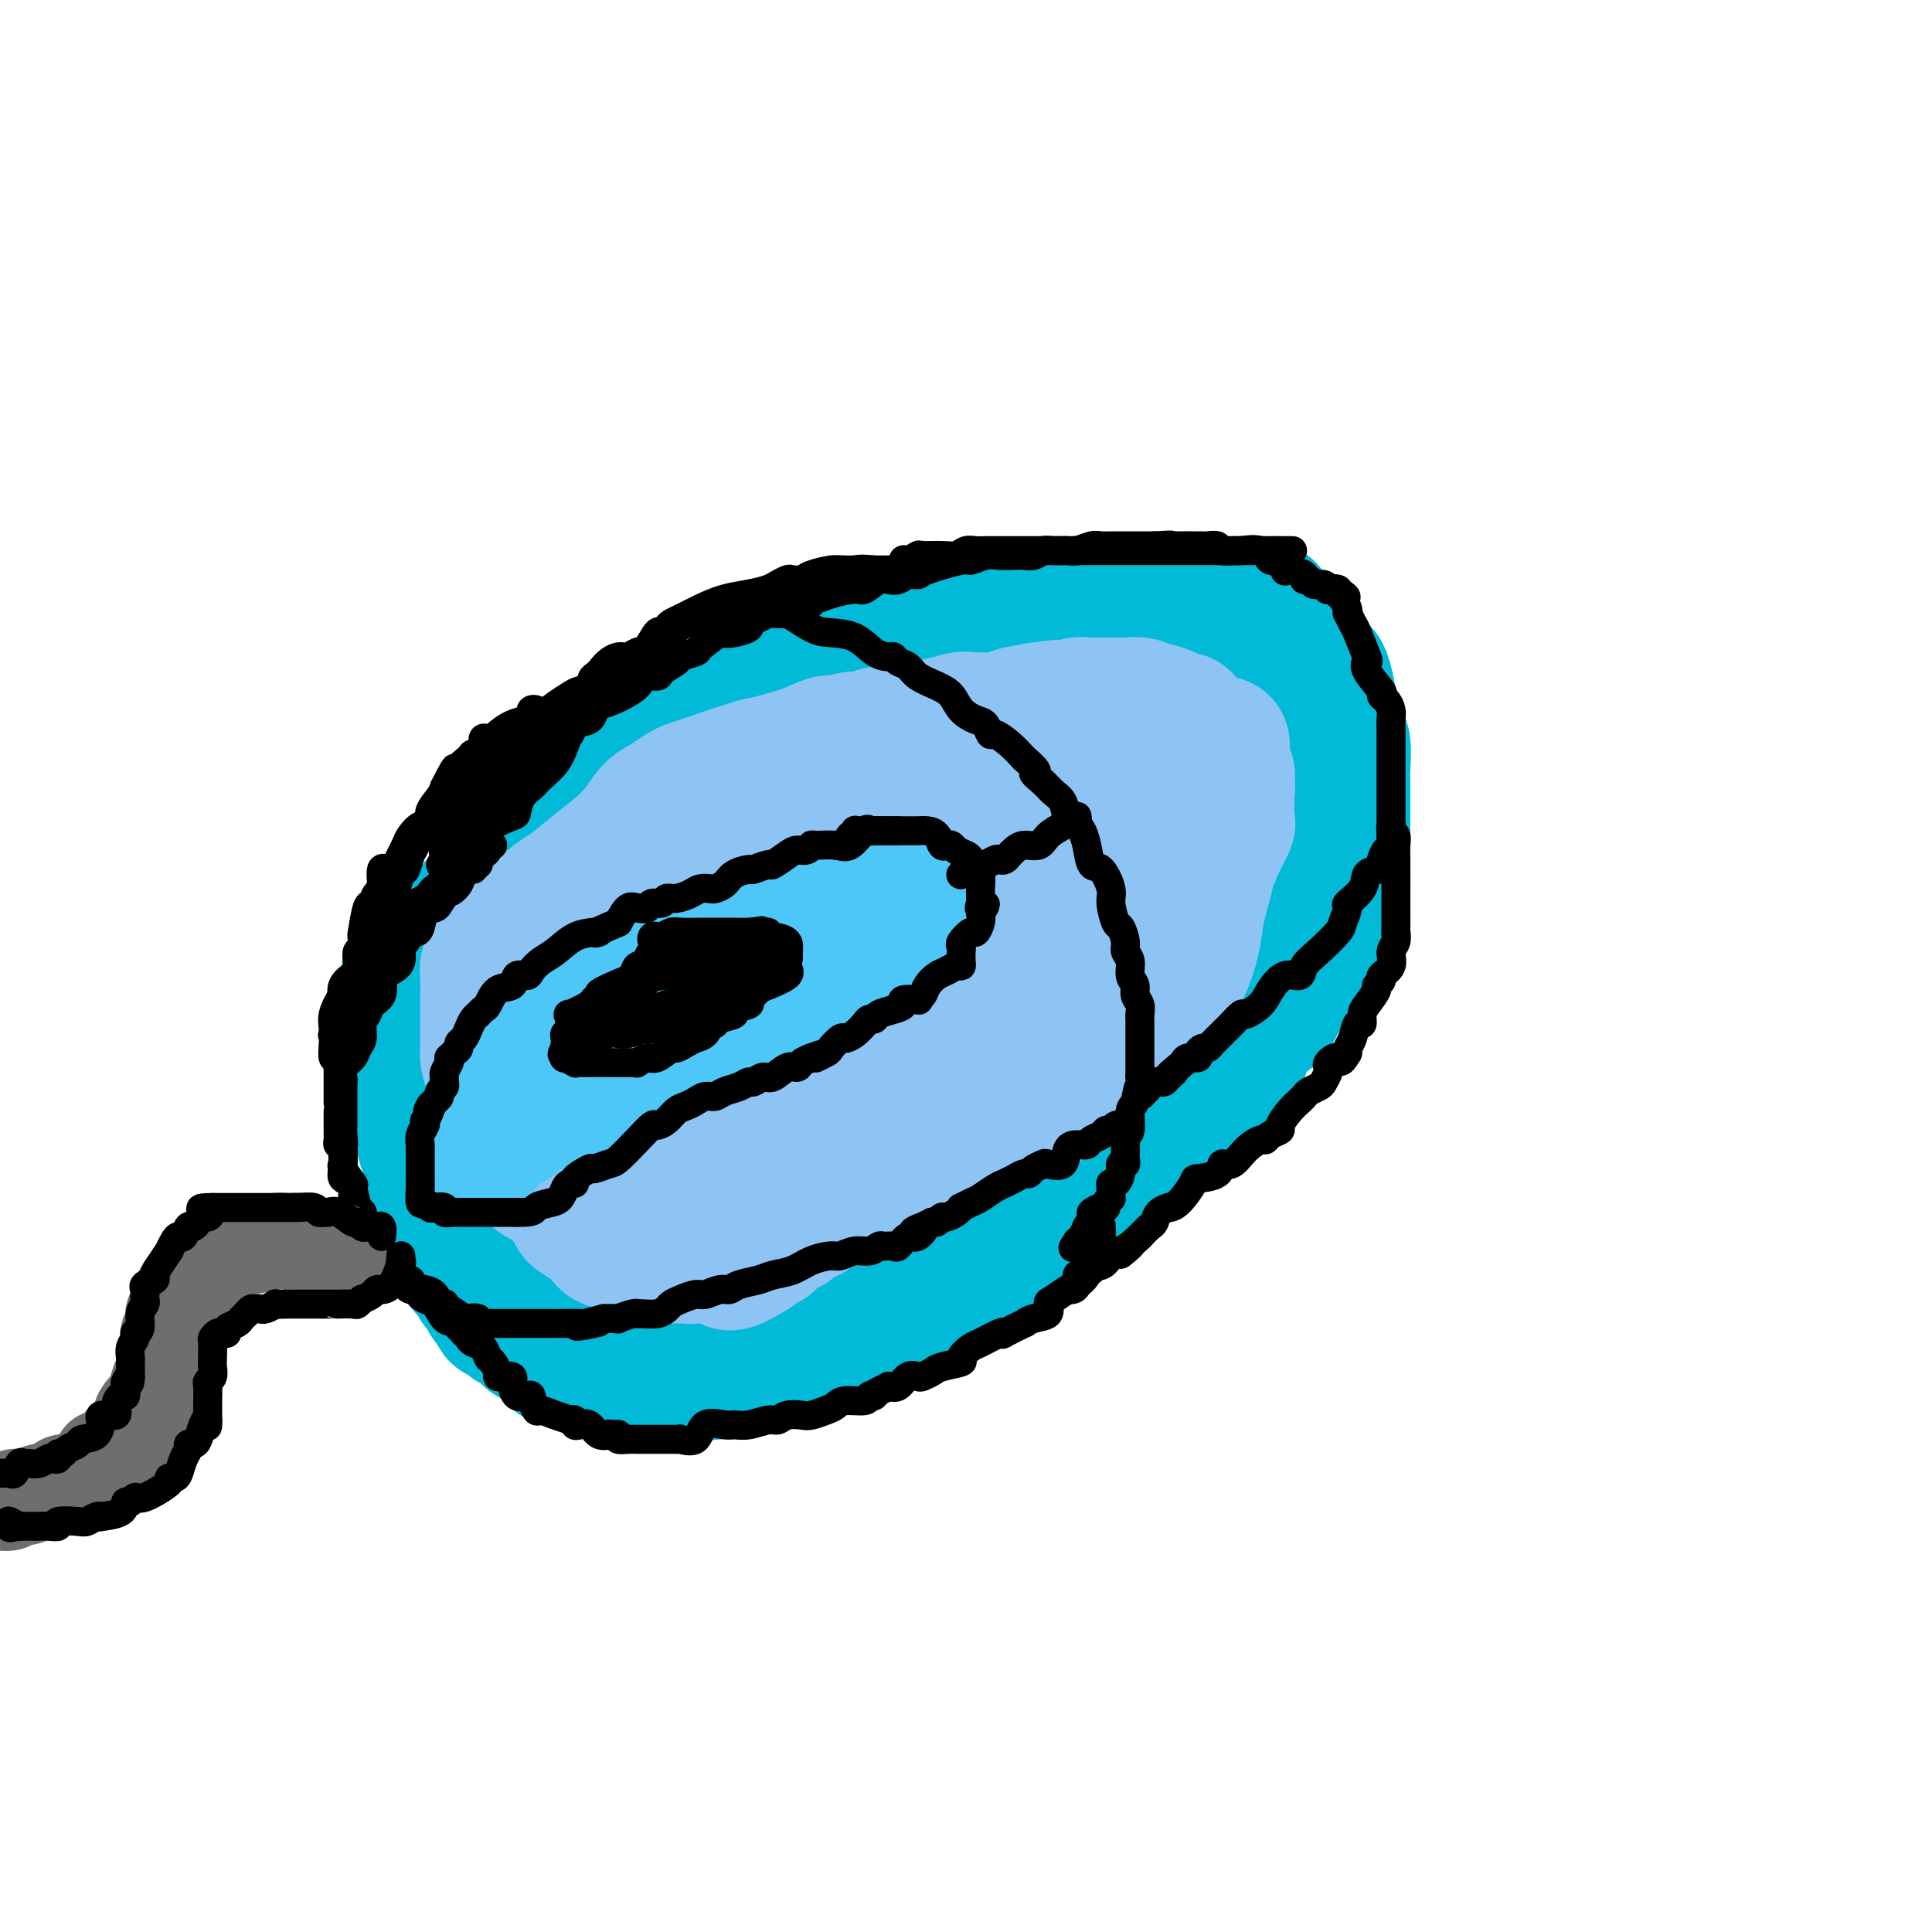 <svg viewBox='0 0 400 400' version='1.1' xmlns='http://www.w3.org/2000/svg' xmlns:xlink='http://www.w3.org/1999/xlink'><g fill='none' stroke='rgb(0,186,216)' stroke-width='28' stroke-linecap='round' stroke-linejoin='round'><path d='M94,193c0.384,0.120 0.768,0.239 1,0c0.232,-0.239 0.313,-0.838 1,-2c0.687,-1.162 1.981,-2.889 3,-4c1.019,-1.111 1.765,-1.607 3,-3c1.235,-1.393 2.961,-3.685 4,-5c1.039,-1.315 1.391,-1.653 3,-3c1.609,-1.347 4.477,-3.701 6,-5c1.523,-1.299 1.703,-1.542 3,-3c1.297,-1.458 3.712,-4.130 6,-6c2.288,-1.870 4.448,-2.936 6,-4c1.552,-1.064 2.495,-2.126 4,-3c1.505,-0.874 3.573,-1.562 6,-3c2.427,-1.438 5.214,-3.628 7,-5c1.786,-1.372 2.573,-1.928 4,-3c1.427,-1.072 3.495,-2.661 6,-4c2.505,-1.339 5.447,-2.429 8,-3c2.553,-0.571 4.717,-0.625 7,-1c2.283,-0.375 4.686,-1.071 7,-2c2.314,-0.929 4.539,-2.090 7,-3c2.461,-0.910 5.158,-1.568 7,-2c1.842,-0.432 2.830,-0.638 4,-1c1.170,-0.362 2.523,-0.882 4,-1c1.477,-0.118 3.078,0.164 5,0c1.922,-0.164 4.165,-0.776 6,-1c1.835,-0.224 3.262,-0.060 5,0c1.738,0.060 3.789,0.016 6,0c2.211,-0.016 4.584,-0.004 7,0c2.416,0.004 4.874,0.001 8,0c3.126,-0.001 6.918,-0.000 10,0c3.082,0.000 5.452,0.000 7,0c1.548,-0.000 2.274,-0.000 3,0'/><path d='M258,126c8.789,0.069 2.260,0.743 0,1c-2.260,0.257 -0.251,0.097 1,0c1.251,-0.097 1.743,-0.130 2,0c0.257,0.130 0.278,0.421 1,1c0.722,0.579 2.144,1.444 3,2c0.856,0.556 1.147,0.804 2,2c0.853,1.196 2.270,3.340 3,4c0.730,0.660 0.774,-0.164 1,0c0.226,0.164 0.636,1.314 1,2c0.364,0.686 0.684,0.907 1,1c0.316,0.093 0.628,0.059 1,1c0.372,0.941 0.802,2.859 1,4c0.198,1.141 0.162,1.507 0,2c-0.162,0.493 -0.450,1.115 0,2c0.450,0.885 1.637,2.033 2,3c0.363,0.967 -0.099,1.753 0,2c0.099,0.247 0.759,-0.043 1,1c0.241,1.043 0.065,3.421 0,5c-0.065,1.579 -0.017,2.361 0,3c0.017,0.639 0.005,1.136 0,2c-0.005,0.864 -0.001,2.094 0,3c0.001,0.906 0.000,1.487 0,2c-0.000,0.513 0.000,0.959 0,2c-0.000,1.041 -0.001,2.678 0,4c0.001,1.322 0.003,2.330 0,3c-0.003,0.670 -0.013,1.003 0,2c0.013,0.997 0.048,2.660 0,4c-0.048,1.340 -0.178,2.359 -1,4c-0.822,1.641 -2.337,3.903 -3,5c-0.663,1.097 -0.475,1.028 -1,2c-0.525,0.972 -1.762,2.986 -3,5'/><path d='M270,200c-2.021,3.334 -3.075,3.670 -4,5c-0.925,1.330 -1.722,3.654 -3,5c-1.278,1.346 -3.036,1.715 -4,3c-0.964,1.285 -1.135,3.488 -2,5c-0.865,1.512 -2.425,2.335 -3,3c-0.575,0.665 -0.166,1.172 -1,2c-0.834,0.828 -2.911,1.979 -4,3c-1.089,1.021 -1.188,1.914 -3,4c-1.812,2.086 -5.335,5.365 -7,7c-1.665,1.635 -1.471,1.626 -3,3c-1.529,1.374 -4.781,4.130 -7,5c-2.219,0.870 -3.406,-0.146 -4,0c-0.594,0.146 -0.596,1.455 -2,3c-1.404,1.545 -4.209,3.324 -6,4c-1.791,0.676 -2.569,0.247 -4,1c-1.431,0.753 -3.514,2.688 -5,4c-1.486,1.312 -2.375,2.000 -4,3c-1.625,1.000 -3.987,2.311 -5,3c-1.013,0.689 -0.677,0.757 -1,1c-0.323,0.243 -1.305,0.660 -2,1c-0.695,0.340 -1.104,0.601 -2,1c-0.896,0.399 -2.278,0.936 -3,1c-0.722,0.064 -0.785,-0.345 -1,0c-0.215,0.345 -0.581,1.445 -2,2c-1.419,0.555 -3.891,0.566 -5,1c-1.109,0.434 -0.857,1.292 -2,2c-1.143,0.708 -3.682,1.267 -5,2c-1.318,0.733 -1.415,1.640 -2,2c-0.585,0.360 -1.657,0.174 -3,0c-1.343,-0.174 -2.955,-0.335 -4,0c-1.045,0.335 -1.522,1.168 -2,2'/><path d='M165,278c-5.009,2.019 -2.032,0.566 -1,0c1.032,-0.566 0.118,-0.243 -1,0c-1.118,0.243 -2.439,0.408 -3,1c-0.561,0.592 -0.360,1.613 -1,2c-0.640,0.387 -2.119,0.142 -3,0c-0.881,-0.142 -1.163,-0.181 -1,0c0.163,0.181 0.773,0.584 0,1c-0.773,0.416 -2.927,0.847 -4,1c-1.073,0.153 -1.065,0.027 -1,0c0.065,-0.027 0.187,0.044 0,0c-0.187,-0.044 -0.684,-0.204 -1,0c-0.316,0.204 -0.452,0.773 -1,1c-0.548,0.227 -1.510,0.113 -2,0c-0.490,-0.113 -0.509,-0.227 -1,0c-0.491,0.227 -1.455,0.793 -2,1c-0.545,0.207 -0.670,0.055 -1,0c-0.330,-0.055 -0.865,-0.015 -1,0c-0.135,0.015 0.130,0.003 0,0c-0.130,-0.003 -0.656,0.002 -1,0c-0.344,-0.002 -0.506,-0.009 -1,0c-0.494,0.009 -1.319,0.036 -2,0c-0.681,-0.036 -1.217,-0.136 -2,0c-0.783,0.136 -1.813,0.508 -3,0c-1.187,-0.508 -2.531,-1.895 -4,-3c-1.469,-1.105 -3.062,-1.927 -4,-3c-0.938,-1.073 -1.221,-2.398 -2,-3c-0.779,-0.602 -2.054,-0.481 -3,-1c-0.946,-0.519 -1.562,-1.678 -2,-2c-0.438,-0.322 -0.696,0.194 -1,0c-0.304,-0.194 -0.652,-1.097 -1,-2'/><path d='M115,271c-2.606,-2.750 -0.621,-2.624 -1,-3c-0.379,-0.376 -3.121,-1.252 -4,-2c-0.879,-0.748 0.104,-1.368 0,-2c-0.104,-0.632 -1.295,-1.277 -2,-2c-0.705,-0.723 -0.926,-1.523 -1,-2c-0.074,-0.477 -0.003,-0.630 -1,-1c-0.997,-0.370 -3.063,-0.955 -4,-2c-0.937,-1.045 -0.744,-2.548 -1,-4c-0.256,-1.452 -0.961,-2.853 -1,-3c-0.039,-0.147 0.589,0.961 0,0c-0.589,-0.961 -2.395,-3.992 -3,-5c-0.605,-1.008 -0.007,0.007 0,0c0.007,-0.007 -0.575,-1.037 -1,-2c-0.425,-0.963 -0.692,-1.858 -1,-2c-0.308,-0.142 -0.656,0.470 -1,0c-0.344,-0.470 -0.685,-2.020 -1,-3c-0.315,-0.980 -0.606,-1.389 -1,-2c-0.394,-0.611 -0.893,-1.425 -1,-2c-0.107,-0.575 0.178,-0.912 0,-2c-0.178,-1.088 -0.819,-2.926 -1,-4c-0.181,-1.074 0.097,-1.382 0,-2c-0.097,-0.618 -0.569,-1.544 -1,-3c-0.431,-1.456 -0.820,-3.441 -1,-4c-0.180,-0.559 -0.152,0.309 0,0c0.152,-0.309 0.429,-1.796 0,-3c-0.429,-1.204 -1.565,-2.126 -2,-3c-0.435,-0.874 -0.169,-1.701 0,-2c0.169,-0.299 0.241,-0.070 0,-1c-0.241,-0.930 -0.796,-3.020 -1,-4c-0.204,-0.980 -0.058,-0.852 0,-1c0.058,-0.148 0.029,-0.574 0,-1'/><path d='M85,204c-0.928,-4.509 -0.248,-0.783 0,1c0.248,1.783 0.066,1.621 0,2c-0.066,0.379 -0.014,1.298 0,2c0.014,0.702 -0.010,1.186 0,2c0.010,0.814 0.054,1.959 0,3c-0.054,1.041 -0.207,1.978 0,3c0.207,1.022 0.774,2.128 1,3c0.226,0.872 0.112,1.512 0,2c-0.112,0.488 -0.223,0.826 0,2c0.223,1.174 0.778,3.183 1,4c0.222,0.817 0.111,0.443 0,1c-0.111,0.557 -0.222,2.046 0,3c0.222,0.954 0.776,1.374 1,2c0.224,0.626 0.116,1.457 0,2c-0.116,0.543 -0.242,0.798 0,1c0.242,0.202 0.852,0.350 1,1c0.148,0.650 -0.167,1.803 0,3c0.167,1.197 0.814,2.438 1,3c0.186,0.562 -0.090,0.446 0,1c0.090,0.554 0.545,1.777 1,3'/><path d='M91,248c0.924,6.981 0.234,2.432 0,1c-0.234,-1.432 -0.012,0.253 0,1c0.012,0.747 -0.186,0.557 0,1c0.186,0.443 0.757,1.518 1,2c0.243,0.482 0.158,0.370 0,1c-0.158,0.630 -0.389,2.003 0,3c0.389,0.997 1.398,1.618 2,2c0.602,0.382 0.796,0.526 1,1c0.204,0.474 0.418,1.279 1,2c0.582,0.721 1.532,1.358 2,2c0.468,0.642 0.454,1.290 1,2c0.546,0.710 1.650,1.482 2,2c0.350,0.518 -0.056,0.782 0,1c0.056,0.218 0.575,0.388 1,1c0.425,0.612 0.757,1.665 1,2c0.243,0.335 0.398,-0.047 1,0c0.602,0.047 1.652,0.523 2,1c0.348,0.477 -0.006,0.954 0,1c0.006,0.046 0.373,-0.340 1,0c0.627,0.340 1.516,1.405 2,2c0.484,0.595 0.564,0.720 1,1c0.436,0.280 1.229,0.716 2,1c0.771,0.284 1.520,0.415 2,1c0.480,0.585 0.691,1.624 1,2c0.309,0.376 0.716,0.090 1,0c0.284,-0.090 0.443,0.014 1,0c0.557,-0.014 1.510,-0.148 2,0c0.490,0.148 0.517,0.578 1,1c0.483,0.422 1.424,0.835 2,1c0.576,0.165 0.788,0.083 1,0'/><path d='M123,283c3.091,1.734 0.817,0.570 0,0c-0.817,-0.570 -0.177,-0.545 1,0c1.177,0.545 2.890,1.610 4,2c1.110,0.390 1.618,0.104 2,0c0.382,-0.104 0.638,-0.028 1,0c0.362,0.028 0.828,0.008 1,0c0.172,-0.008 0.049,-0.002 0,0c-0.049,0.002 -0.025,0.001 0,0'/><path d='M98,204c0.002,0.602 0.005,1.204 0,2c-0.005,0.796 -0.017,1.788 0,3c0.017,1.212 0.065,2.646 0,4c-0.065,1.354 -0.242,2.627 0,4c0.242,1.373 0.902,2.844 1,4c0.098,1.156 -0.366,1.995 0,3c0.366,1.005 1.561,2.176 2,3c0.439,0.824 0.121,1.302 0,2c-0.121,0.698 -0.043,1.618 1,3c1.043,1.382 3.053,3.226 4,5c0.947,1.774 0.832,3.477 1,4c0.168,0.523 0.620,-0.135 1,0c0.380,0.135 0.688,1.061 1,2c0.312,0.939 0.629,1.890 1,3c0.371,1.110 0.795,2.380 1,3c0.205,0.620 0.191,0.589 1,1c0.809,0.411 2.441,1.263 3,2c0.559,0.737 0.045,1.359 0,2c-0.045,0.641 0.380,1.300 1,2c0.620,0.700 1.436,1.441 2,2c0.564,0.559 0.876,0.937 1,1c0.124,0.063 0.061,-0.190 0,0c-0.061,0.190 -0.119,0.824 0,1c0.119,0.176 0.417,-0.107 1,0c0.583,0.107 1.452,0.602 2,1c0.548,0.398 0.774,0.699 1,1'/><path d='M123,262c3.201,4.869 0.704,2.040 0,1c-0.704,-1.040 0.386,-0.293 1,0c0.614,0.293 0.752,0.130 1,0c0.248,-0.130 0.605,-0.227 1,0c0.395,0.227 0.827,0.779 1,1c0.173,0.221 0.086,0.110 0,0'/></g>
<g fill='none' stroke='rgb(141,196,244)' stroke-width='28' stroke-linecap='round' stroke-linejoin='round'><path d='M109,193c0.412,-0.012 0.824,-0.024 1,0c0.176,0.024 0.118,0.083 0,0c-0.118,-0.083 -0.294,-0.307 0,-1c0.294,-0.693 1.057,-1.854 2,-3c0.943,-1.146 2.065,-2.276 3,-3c0.935,-0.724 1.681,-1.041 3,-2c1.319,-0.959 3.210,-2.560 5,-4c1.790,-1.440 3.480,-2.718 5,-4c1.520,-1.282 2.869,-2.568 4,-4c1.131,-1.432 2.043,-3.012 3,-4c0.957,-0.988 1.958,-1.386 3,-2c1.042,-0.614 2.123,-1.445 3,-2c0.877,-0.555 1.549,-0.834 2,-1c0.451,-0.166 0.681,-0.220 3,-1c2.319,-0.780 6.726,-2.286 9,-3c2.274,-0.714 2.414,-0.635 4,-1c1.586,-0.365 4.619,-1.174 7,-2c2.381,-0.826 4.109,-1.670 5,-2c0.891,-0.330 0.946,-0.145 1,0c0.054,0.145 0.107,0.250 1,0c0.893,-0.250 2.626,-0.855 4,-1c1.374,-0.145 2.390,0.168 3,0c0.610,-0.168 0.815,-0.819 2,-1c1.185,-0.181 3.349,0.109 5,0c1.651,-0.109 2.789,-0.617 4,-1c1.211,-0.383 2.496,-0.642 4,-1c1.504,-0.358 3.226,-0.817 4,-1c0.774,-0.183 0.599,-0.090 2,0c1.401,0.090 4.377,0.178 6,0c1.623,-0.178 1.892,-0.622 3,-1c1.108,-0.378 3.054,-0.689 5,-1'/><path d='M215,147c7.242,-1.079 3.345,-0.275 2,0c-1.345,0.275 -0.140,0.021 1,0c1.140,-0.021 2.216,0.190 3,0c0.784,-0.190 1.277,-0.783 2,-1c0.723,-0.217 1.675,-0.058 2,0c0.325,0.058 0.024,0.015 1,0c0.976,-0.015 3.229,-0.004 4,0c0.771,0.004 0.058,-0.000 0,0c-0.058,0.000 0.538,0.004 1,0c0.462,-0.004 0.790,-0.016 1,0c0.210,0.016 0.302,0.060 1,0c0.698,-0.060 2.003,-0.222 3,0c0.997,0.222 1.686,0.829 2,1c0.314,0.171 0.251,-0.095 1,0c0.749,0.095 2.309,0.551 3,1c0.691,0.449 0.514,0.890 1,1c0.486,0.110 1.636,-0.111 2,0c0.364,0.111 -0.057,0.556 0,1c0.057,0.444 0.592,0.888 1,1c0.408,0.112 0.690,-0.110 1,0c0.310,0.110 0.647,0.550 1,1c0.353,0.450 0.722,0.908 1,1c0.278,0.092 0.467,-0.184 1,0c0.533,0.184 1.411,0.826 2,1c0.589,0.174 0.889,-0.122 1,0c0.111,0.122 0.033,0.662 0,1c-0.033,0.338 -0.023,0.475 0,1c0.023,0.525 0.058,1.440 0,2c-0.058,0.560 -0.208,0.766 0,1c0.208,0.234 0.774,0.495 1,1c0.226,0.505 0.113,1.252 0,2'/><path d='M254,162c0.307,1.557 0.075,1.450 0,2c-0.075,0.550 0.006,1.757 0,3c-0.006,1.243 -0.099,2.523 0,3c0.099,0.477 0.390,0.153 0,1c-0.390,0.847 -1.463,2.866 -2,4c-0.537,1.134 -0.539,1.383 -1,2c-0.461,0.617 -1.381,1.601 -2,2c-0.619,0.399 -0.936,0.213 -1,1c-0.064,0.787 0.127,2.546 -1,4c-1.127,1.454 -3.571,2.601 -5,4c-1.429,1.399 -1.844,3.050 -2,4c-0.156,0.950 -0.053,1.199 -1,2c-0.947,0.801 -2.944,2.153 -4,3c-1.056,0.847 -1.170,1.190 -2,2c-0.830,0.810 -2.377,2.087 -3,3c-0.623,0.913 -0.322,1.463 -1,2c-0.678,0.537 -2.336,1.062 -3,2c-0.664,0.938 -0.334,2.287 -1,3c-0.666,0.713 -2.328,0.788 -3,1c-0.672,0.212 -0.356,0.560 -1,1c-0.644,0.440 -2.250,0.971 -3,1c-0.750,0.029 -0.645,-0.444 -1,0c-0.355,0.444 -1.169,1.806 -2,3c-0.831,1.194 -1.680,2.222 -3,3c-1.320,0.778 -3.112,1.308 -4,2c-0.888,0.692 -0.871,1.547 -1,2c-0.129,0.453 -0.405,0.502 -1,1c-0.595,0.498 -1.510,1.443 -2,2c-0.490,0.557 -0.555,0.727 -1,1c-0.445,0.273 -1.270,0.649 -2,1c-0.730,0.351 -1.365,0.675 -2,1'/><path d='M199,228c-3.926,3.149 -0.740,1.523 0,1c0.740,-0.523 -0.967,0.059 -2,1c-1.033,0.941 -1.391,2.241 -2,3c-0.609,0.759 -1.469,0.978 -2,1c-0.531,0.022 -0.734,-0.151 -1,0c-0.266,0.151 -0.595,0.626 -1,1c-0.405,0.374 -0.885,0.646 -1,1c-0.115,0.354 0.134,0.789 0,1c-0.134,0.211 -0.651,0.198 -1,0c-0.349,-0.198 -0.530,-0.583 -1,0c-0.470,0.583 -1.228,2.132 -2,3c-0.772,0.868 -1.559,1.055 -2,1c-0.441,-0.055 -0.537,-0.351 -1,0c-0.463,0.351 -1.292,1.348 -2,2c-0.708,0.652 -1.295,0.960 -2,1c-0.705,0.040 -1.530,-0.189 -2,0c-0.470,0.189 -0.586,0.796 -1,1c-0.414,0.204 -1.124,0.005 -2,0c-0.876,-0.005 -1.916,0.185 -2,1c-0.084,0.815 0.787,2.256 0,3c-0.787,0.744 -3.234,0.790 -4,1c-0.766,0.210 0.148,0.583 0,1c-0.148,0.417 -1.356,0.879 -2,1c-0.644,0.121 -0.722,-0.100 -1,0c-0.278,0.100 -0.756,0.519 -1,1c-0.244,0.481 -0.253,1.024 -1,1c-0.747,-0.024 -2.231,-0.615 -3,0c-0.769,0.615 -0.822,2.435 -1,3c-0.178,0.565 -0.479,-0.124 -1,0c-0.521,0.124 -1.260,1.062 -2,2'/><path d='M156,259c-7.524,4.797 -4.835,1.289 -4,0c0.835,-1.289 -0.186,-0.359 -1,0c-0.814,0.359 -1.421,0.149 -2,0c-0.579,-0.149 -1.129,-0.236 -2,0c-0.871,0.236 -2.063,0.795 -3,1c-0.937,0.205 -1.620,0.055 -2,0c-0.380,-0.055 -0.459,-0.014 -1,0c-0.541,0.014 -1.546,0.002 -2,0c-0.454,-0.002 -0.356,0.006 -1,0c-0.644,-0.006 -2.028,-0.025 -3,0c-0.972,0.025 -1.531,0.096 -2,0c-0.469,-0.096 -0.846,-0.359 -2,-1c-1.154,-0.641 -3.084,-1.661 -4,-2c-0.916,-0.339 -0.817,0.002 -1,0c-0.183,-0.002 -0.648,-0.347 -1,-1c-0.352,-0.653 -0.591,-1.613 -1,-2c-0.409,-0.387 -0.988,-0.202 -1,0c-0.012,0.202 0.544,0.421 0,0c-0.544,-0.421 -2.189,-1.482 -3,-2c-0.811,-0.518 -0.788,-0.492 -1,-1c-0.212,-0.508 -0.658,-1.550 -1,-2c-0.342,-0.450 -0.579,-0.307 -1,-1c-0.421,-0.693 -1.025,-2.221 -2,-3c-0.975,-0.779 -2.320,-0.808 -3,-1c-0.680,-0.192 -0.693,-0.547 -1,-1c-0.307,-0.453 -0.908,-1.003 -1,-2c-0.092,-0.997 0.323,-2.441 0,-3c-0.323,-0.559 -1.386,-0.232 -2,-1c-0.614,-0.768 -0.781,-2.630 -1,-4c-0.219,-1.370 -0.491,-2.249 -1,-3c-0.509,-0.751 -1.254,-1.376 -2,-2'/><path d='M104,228c-1.476,-2.828 -1.166,-1.898 -1,-2c0.166,-0.102 0.188,-1.237 0,-2c-0.188,-0.763 -0.586,-1.155 -1,-2c-0.414,-0.845 -0.843,-2.143 -1,-3c-0.157,-0.857 -0.042,-1.273 0,-2c0.042,-0.727 0.010,-1.766 0,-3c-0.010,-1.234 0.001,-2.664 0,-4c-0.001,-1.336 -0.015,-2.577 0,-4c0.015,-1.423 0.058,-3.030 0,-4c-0.058,-0.970 -0.216,-1.305 0,-2c0.216,-0.695 0.806,-1.749 2,-3c1.194,-1.251 2.993,-2.700 3,-3c0.007,-0.300 -1.777,0.549 2,-2c3.777,-2.549 13.117,-8.497 18,-11c4.883,-2.503 5.311,-1.560 7,-2c1.689,-0.440 4.641,-2.263 7,-3c2.359,-0.737 4.126,-0.387 6,-1c1.874,-0.613 3.854,-2.187 6,-3c2.146,-0.813 4.456,-0.864 7,-1c2.544,-0.136 5.321,-0.355 9,-1c3.679,-0.645 8.261,-1.714 13,-2c4.739,-0.286 9.634,0.211 14,0c4.366,-0.211 8.201,-1.129 13,-2c4.799,-0.871 10.561,-1.696 13,-2c2.439,-0.304 1.554,-0.087 1,0c-0.554,0.087 -0.777,0.043 -1,0'/><path d='M221,164c9.971,-1.216 0.397,-0.255 -4,0c-4.397,0.255 -3.617,-0.196 -5,0c-1.383,0.196 -4.929,1.040 -8,2c-3.071,0.960 -5.666,2.035 -8,3c-2.334,0.965 -4.407,1.818 -7,3c-2.593,1.182 -5.705,2.691 -8,4c-2.295,1.309 -3.773,2.416 -6,4c-2.227,1.584 -5.203,3.646 -8,6c-2.797,2.354 -5.415,5.002 -8,7c-2.585,1.998 -5.137,3.346 -9,6c-3.863,2.654 -9.036,6.612 -12,9c-2.964,2.388 -3.717,3.204 -4,4c-0.283,0.796 -0.094,1.572 0,3c0.094,1.428 0.093,3.507 0,4c-0.093,0.493 -0.277,-0.600 0,0c0.277,0.600 1.014,2.893 1,4c-0.014,1.107 -0.778,1.028 0,1c0.778,-0.028 3.098,-0.006 4,0c0.902,0.006 0.387,-0.003 2,0c1.613,0.003 5.355,0.017 8,0c2.645,-0.017 4.193,-0.066 7,-1c2.807,-0.934 6.873,-2.754 11,-5c4.127,-2.246 8.315,-4.920 12,-7c3.685,-2.080 6.868,-3.568 10,-6c3.132,-2.432 6.212,-5.810 9,-9c2.788,-3.190 5.283,-6.192 7,-8c1.717,-1.808 2.656,-2.423 3,-3c0.344,-0.577 0.093,-1.117 0,-2c-0.093,-0.883 -0.026,-2.109 0,-3c0.026,-0.891 0.013,-1.445 0,-2'/><path d='M208,178c-0.402,-1.186 -1.407,-0.652 -3,-1c-1.593,-0.348 -3.774,-1.578 -5,-2c-1.226,-0.422 -1.496,-0.034 -4,0c-2.504,0.034 -7.241,-0.285 -11,0c-3.759,0.285 -6.539,1.172 -10,2c-3.461,0.828 -7.601,1.595 -11,3c-3.399,1.405 -6.055,3.446 -9,5c-2.945,1.554 -6.179,2.619 -9,4c-2.821,1.381 -5.228,3.077 -6,4c-0.772,0.923 0.091,1.071 0,2c-0.091,0.929 -1.135,2.638 -2,5c-0.865,2.362 -1.552,5.375 -2,7c-0.448,1.625 -0.656,1.862 -1,3c-0.344,1.138 -0.824,3.179 -1,5c-0.176,1.821 -0.047,3.423 0,4c0.047,0.577 0.013,0.131 0,1c-0.013,0.869 -0.005,3.054 0,4c0.005,0.946 0.009,0.653 0,1c-0.009,0.347 -0.029,1.333 0,2c0.029,0.667 0.108,1.016 0,1c-0.108,-0.016 -0.402,-0.397 0,0c0.402,0.397 1.500,1.572 2,2c0.500,0.428 0.403,0.111 1,0c0.597,-0.111 1.888,-0.014 4,0c2.112,0.014 5.046,-0.056 7,0c1.954,0.056 2.930,0.236 5,0c2.070,-0.236 5.235,-0.888 8,-2c2.765,-1.112 5.129,-2.684 7,-4c1.871,-1.316 3.249,-2.376 5,-4c1.751,-1.624 3.876,-3.812 6,-6'/><path d='M179,214c3.281,-3.443 2.483,-5.051 3,-7c0.517,-1.949 2.350,-4.239 4,-7c1.650,-2.761 3.119,-5.994 5,-9c1.881,-3.006 4.175,-5.786 6,-8c1.825,-2.214 3.180,-3.861 5,-6c1.820,-2.139 4.105,-4.768 6,-6c1.895,-1.232 3.398,-1.066 4,-1c0.602,0.066 0.301,0.033 0,0'/><path d='M250,155c-0.000,0.286 -0.000,0.572 0,1c0.000,0.428 0.000,0.997 0,2c-0.000,1.003 -0.001,2.438 0,3c0.001,0.562 0.002,0.250 0,1c-0.002,0.750 -0.008,2.563 0,4c0.008,1.437 0.028,2.498 0,4c-0.028,1.502 -0.106,3.445 0,5c0.106,1.555 0.395,2.721 0,5c-0.395,2.279 -1.473,5.671 -2,8c-0.527,2.329 -0.501,3.594 -1,6c-0.499,2.406 -1.521,5.952 -3,8c-1.479,2.048 -3.414,2.599 -5,4c-1.586,1.401 -2.824,3.654 -4,5c-1.176,1.346 -2.291,1.787 -4,3c-1.709,1.213 -4.011,3.200 -5,4c-0.989,0.800 -0.666,0.413 -1,1c-0.334,0.587 -1.327,2.150 -2,3c-0.673,0.850 -1.028,0.989 -2,2c-0.972,1.011 -2.561,2.895 -4,4c-1.439,1.105 -2.729,1.431 -4,2c-1.271,0.569 -2.522,1.383 -4,2c-1.478,0.617 -3.184,1.038 -5,2c-1.816,0.962 -3.741,2.464 -5,3c-1.259,0.536 -1.853,0.105 -2,0c-0.147,-0.105 0.152,0.117 -1,1c-1.152,0.883 -3.755,2.426 -5,3c-1.245,0.574 -1.132,0.179 -1,0c0.132,-0.179 0.283,-0.141 0,0c-0.283,0.141 -0.999,0.384 -2,1c-1.001,0.616 -2.286,1.605 -3,2c-0.714,0.395 -0.857,0.198 -1,0'/><path d='M184,244c-5.217,2.412 -1.759,0.443 -1,0c0.759,-0.443 -1.183,0.640 -2,1c-0.817,0.360 -0.511,-0.005 -1,0c-0.489,0.005 -1.775,0.379 -3,1c-1.225,0.621 -2.391,1.490 -3,2c-0.609,0.510 -0.662,0.661 -2,1c-1.338,0.339 -3.962,0.865 -5,1c-1.038,0.135 -0.492,-0.121 -1,0c-0.508,0.121 -2.071,0.620 -3,1c-0.929,0.380 -1.226,0.642 -2,1c-0.774,0.358 -2.027,0.814 -3,1c-0.973,0.186 -1.667,0.102 -2,0c-0.333,-0.102 -0.305,-0.224 -1,0c-0.695,0.224 -2.113,0.792 -3,1c-0.887,0.208 -1.244,0.056 -2,0c-0.756,-0.056 -1.911,-0.015 -3,0c-1.089,0.015 -2.113,0.005 -3,0c-0.887,-0.005 -1.637,-0.003 -2,0c-0.363,0.003 -0.340,0.008 -1,0c-0.660,-0.008 -2.005,-0.029 -3,0c-0.995,0.029 -1.641,0.107 -2,0c-0.359,-0.107 -0.430,-0.400 -1,-1c-0.570,-0.600 -1.639,-1.507 -3,-3c-1.361,-1.493 -3.013,-3.572 -4,-5c-0.987,-1.428 -1.308,-2.206 -2,-4c-0.692,-1.794 -1.755,-4.603 -3,-7c-1.245,-2.397 -2.673,-4.383 -4,-6c-1.327,-1.617 -2.551,-2.866 -3,-4c-0.449,-1.134 -0.121,-2.151 0,-3c0.121,-0.849 0.035,-1.528 0,-2c-0.035,-0.472 -0.017,-0.736 0,-1'/><path d='M116,218c-0.098,-1.083 -0.344,-0.792 0,-1c0.344,-0.208 1.277,-0.915 3,-2c1.723,-1.085 4.236,-2.549 6,-3c1.764,-0.451 2.780,0.110 5,0c2.220,-0.110 5.646,-0.891 9,-2c3.354,-1.109 6.636,-2.546 10,-4c3.364,-1.454 6.809,-2.925 9,-4c2.191,-1.075 3.129,-1.755 6,-3c2.871,-1.245 7.674,-3.055 11,-4c3.326,-0.945 5.174,-1.026 7,-2c1.826,-0.974 3.631,-2.840 6,-4c2.369,-1.160 5.302,-1.613 8,-2c2.698,-0.387 5.161,-0.708 7,-1c1.839,-0.292 3.054,-0.556 4,-1c0.946,-0.444 1.623,-1.069 2,-1c0.377,0.069 0.455,0.832 1,0c0.545,-0.832 1.557,-3.259 3,-4c1.443,-0.741 3.318,0.204 4,0c0.682,-0.204 0.172,-1.557 1,-2c0.828,-0.443 2.992,0.025 4,0c1.008,-0.025 0.858,-0.543 1,-1c0.142,-0.457 0.577,-0.854 1,-1c0.423,-0.146 0.835,-0.042 1,0c0.165,0.042 0.082,0.021 0,0'/><path d='M225,176c0.000,0.000 0.100,0.100 0.1,0.1'/></g>
<g fill='none' stroke='rgb(77,198,248)' stroke-width='28' stroke-linecap='round' stroke-linejoin='round'><path d='M102,232c0.000,-0.766 0.001,-1.533 0,-2c-0.001,-0.467 -0.003,-0.636 0,-1c0.003,-0.364 0.010,-0.923 0,-1c-0.010,-0.077 -0.038,0.329 0,0c0.038,-0.329 0.142,-1.394 1,-2c0.858,-0.606 2.468,-0.754 3,-1c0.532,-0.246 -0.016,-0.591 0,-1c0.016,-0.409 0.597,-0.883 1,-1c0.403,-0.117 0.628,0.123 1,0c0.372,-0.123 0.890,-0.610 1,-1c0.110,-0.390 -0.188,-0.683 0,-1c0.188,-0.317 0.864,-0.659 1,-1c0.136,-0.341 -0.266,-0.682 0,-1c0.266,-0.318 1.201,-0.614 2,-1c0.799,-0.386 1.462,-0.862 2,-1c0.538,-0.138 0.950,0.062 1,0c0.050,-0.062 -0.264,-0.385 0,-1c0.264,-0.615 1.106,-1.523 2,-2c0.894,-0.477 1.841,-0.523 2,-1c0.159,-0.477 -0.468,-1.385 0,-2c0.468,-0.615 2.033,-0.938 3,-1c0.967,-0.062 1.337,0.137 2,0c0.663,-0.137 1.618,-0.611 2,-1c0.382,-0.389 0.191,-0.695 0,-1'/><path d='M126,208c3.902,-3.271 2.157,-2.448 2,-2c-0.157,0.448 1.272,0.522 2,0c0.728,-0.522 0.754,-1.640 1,-2c0.246,-0.360 0.713,0.040 1,0c0.287,-0.040 0.396,-0.518 1,-1c0.604,-0.482 1.705,-0.968 3,-1c1.295,-0.032 2.783,0.390 4,0c1.217,-0.390 2.161,-1.592 3,-2c0.839,-0.408 1.573,-0.022 3,0c1.427,0.022 3.547,-0.322 4,-1c0.453,-0.678 -0.761,-1.692 0,-2c0.761,-0.308 3.495,0.090 5,0c1.505,-0.090 1.779,-0.669 2,-1c0.221,-0.331 0.389,-0.415 1,-1c0.611,-0.585 1.664,-1.671 3,-2c1.336,-0.329 2.955,0.099 4,0c1.045,-0.099 1.516,-0.724 3,-1c1.484,-0.276 3.980,-0.204 6,-1c2.020,-0.796 3.563,-2.461 5,-3c1.437,-0.539 2.767,0.047 4,0c1.233,-0.047 2.369,-0.728 3,-1c0.631,-0.272 0.757,-0.135 1,0c0.243,0.135 0.604,0.267 1,0c0.396,-0.267 0.827,-0.933 1,-1c0.173,-0.067 0.086,0.467 0,1'/><path d='M189,187c4.439,-0.718 1.536,0.488 0,1c-1.536,0.512 -1.706,0.330 -2,1c-0.294,0.670 -0.714,2.190 -1,3c-0.286,0.810 -0.440,0.908 -1,1c-0.560,0.092 -1.527,0.177 -2,0c-0.473,-0.177 -0.451,-0.618 -1,0c-0.549,0.618 -1.670,2.293 -3,3c-1.330,0.707 -2.870,0.445 -4,1c-1.130,0.555 -1.851,1.927 -3,3c-1.149,1.073 -2.725,1.845 -4,2c-1.275,0.155 -2.247,-0.309 -3,0c-0.753,0.309 -1.287,1.391 -2,2c-0.713,0.609 -1.606,0.746 -3,1c-1.394,0.254 -3.291,0.626 -4,1c-0.709,0.374 -0.232,0.751 -1,1c-0.768,0.249 -2.782,0.370 -4,1c-1.218,0.630 -1.641,1.769 -2,2c-0.359,0.231 -0.653,-0.446 -2,0c-1.347,0.446 -3.748,2.016 -5,3c-1.252,0.984 -1.355,1.381 -2,2c-0.645,0.619 -1.832,1.461 -3,2c-1.168,0.539 -2.318,0.775 -3,1c-0.682,0.225 -0.895,0.438 -2,1c-1.105,0.562 -3.103,1.474 -4,2c-0.897,0.526 -0.695,0.666 -1,1c-0.305,0.334 -1.117,0.863 -2,1c-0.883,0.137 -1.836,-0.118 -2,0c-0.164,0.118 0.461,0.609 0,1c-0.461,0.391 -2.009,0.682 -3,1c-0.991,0.318 -1.426,0.662 -2,1c-0.574,0.338 -1.287,0.669 -2,1'/><path d='M116,227c-8.877,4.133 -3.068,0.966 -1,0c2.068,-0.966 0.396,0.271 -1,1c-1.396,0.729 -2.516,0.952 -3,1c-0.484,0.048 -0.333,-0.079 -1,0c-0.667,0.079 -2.152,0.363 -3,1c-0.848,0.637 -1.058,1.628 -1,2c0.058,0.372 0.384,0.127 0,0c-0.384,-0.127 -1.480,-0.135 -2,0c-0.520,0.135 -0.465,0.415 -1,1c-0.535,0.585 -1.659,1.476 -2,2c-0.341,0.524 0.100,0.679 0,1c-0.100,0.321 -0.743,0.806 -1,1c-0.257,0.194 -0.129,0.097 0,0'/><path d='M100,237c0.000,0.000 0.100,0.100 0.1,0.1'/></g>
<g fill='none' stroke='rgb(0,0,0)' stroke-width='6' stroke-linecap='round' stroke-linejoin='round'><path d='M161,127c0.367,-0.312 0.734,-0.623 2,0c1.266,0.623 3.432,2.181 5,3c1.568,0.819 2.539,0.898 4,1c1.461,0.102 3.413,0.227 5,1c1.587,0.773 2.810,2.195 4,3c1.190,0.805 2.347,0.992 3,1c0.653,0.008 0.800,-0.163 1,0c0.200,0.163 0.452,0.662 1,1c0.548,0.338 1.392,0.517 2,1c0.608,0.483 0.982,1.271 2,2c1.018,0.729 2.682,1.398 4,2c1.318,0.602 2.290,1.136 3,2c0.710,0.864 1.158,2.058 2,3c0.842,0.942 2.077,1.631 3,2c0.923,0.369 1.535,0.419 2,1c0.465,0.581 0.785,1.692 1,2c0.215,0.308 0.327,-0.186 1,0c0.673,0.186 1.907,1.053 3,2c1.093,0.947 2.047,1.973 3,3'/><path d='M212,157c4.069,3.524 2.241,2.835 2,3c-0.241,0.165 1.105,1.186 2,2c0.895,0.814 1.339,1.421 2,2c0.661,0.579 1.539,1.129 2,2c0.461,0.871 0.504,2.063 1,3c0.496,0.937 1.445,1.621 2,2c0.555,0.379 0.717,0.454 1,1c0.283,0.546 0.688,1.561 1,3c0.312,1.439 0.532,3.300 1,4c0.468,0.700 1.186,0.237 2,1c0.814,0.763 1.725,2.750 2,4c0.275,1.250 -0.085,1.763 0,3c0.085,1.237 0.615,3.198 1,4c0.385,0.802 0.624,0.445 1,1c0.376,0.555 0.889,2.021 1,3c0.111,0.979 -0.182,1.470 0,2c0.182,0.530 0.837,1.100 1,2c0.163,0.900 -0.167,2.128 0,3c0.167,0.872 0.829,1.386 1,2c0.171,0.614 -0.150,1.329 0,2c0.150,0.671 0.772,1.297 1,2c0.228,0.703 0.061,1.482 0,2c-0.061,0.518 -0.016,0.777 0,1c0.016,0.223 0.004,0.412 0,1c-0.004,0.588 -0.001,1.576 0,2c0.001,0.424 0.000,0.285 0,1c-0.000,0.715 -0.000,2.286 0,3c0.000,0.714 0.000,0.573 0,1c-0.000,0.427 -0.000,1.423 0,2c0.000,0.577 0.000,0.736 0,1c-0.000,0.264 -0.000,0.632 0,1'/><path d='M236,223c0.971,6.320 0.400,2.621 0,2c-0.400,-0.621 -0.629,1.837 -1,3c-0.371,1.163 -0.884,1.033 -1,2c-0.116,0.967 0.165,3.032 0,4c-0.165,0.968 -0.777,0.840 -1,1c-0.223,0.160 -0.059,0.607 0,1c0.059,0.393 0.012,0.731 0,1c-0.012,0.269 0.012,0.470 0,1c-0.012,0.530 -0.058,1.389 0,2c0.058,0.611 0.222,0.972 0,1c-0.222,0.028 -0.830,-0.278 -1,0c-0.170,0.278 0.098,1.140 0,2c-0.098,0.860 -0.561,1.718 -1,2c-0.439,0.282 -0.854,-0.013 -1,0c-0.146,0.013 -0.025,0.333 0,1c0.025,0.667 -0.048,1.680 0,2c0.048,0.320 0.215,-0.055 0,0c-0.215,0.055 -0.813,0.538 -1,1c-0.187,0.462 0.037,0.902 0,1c-0.037,0.098 -0.335,-0.147 -1,0c-0.665,0.147 -1.698,0.687 -2,1c-0.302,0.313 0.126,0.399 0,1c-0.126,0.601 -0.807,1.718 -1,2c-0.193,0.282 0.102,-0.270 0,0c-0.102,0.270 -0.601,1.363 -1,2c-0.399,0.637 -0.700,0.819 -1,1'/><path d='M223,257c-1.500,2.333 -0.750,1.167 0,0'/><path d='M223,169c0.074,0.441 0.148,0.882 0,1c-0.148,0.118 -0.518,-0.089 -1,0c-0.482,0.089 -1.074,0.472 -2,1c-0.926,0.528 -2.184,1.202 -3,2c-0.816,0.798 -1.188,1.720 -2,2c-0.812,0.280 -2.063,-0.082 -3,0c-0.937,0.082 -1.559,0.609 -2,1c-0.441,0.391 -0.699,0.645 -1,1c-0.301,0.355 -0.644,0.812 -1,1c-0.356,0.188 -0.725,0.107 -1,0c-0.275,-0.107 -0.455,-0.239 -1,0c-0.545,0.239 -1.455,0.848 -2,1c-0.545,0.152 -0.724,-0.152 -1,0c-0.276,0.152 -0.649,0.759 -1,1c-0.351,0.241 -0.682,0.116 -1,0c-0.318,-0.116 -0.624,-0.224 -1,0c-0.376,0.224 -0.822,0.778 -1,1c-0.178,0.222 -0.089,0.111 0,0'/><path d='M186,172c-0.325,0.000 -0.651,0.001 -1,0c-0.349,-0.001 -0.722,-0.003 -1,0c-0.278,0.003 -0.462,0.012 -1,0c-0.538,-0.012 -1.430,-0.046 -2,0c-0.570,0.046 -0.818,0.170 -1,0c-0.182,-0.170 -0.297,-0.635 -1,0c-0.703,0.635 -1.994,2.370 -3,3c-1.006,0.630 -1.726,0.154 -3,0c-1.274,-0.154 -3.102,0.013 -4,0c-0.898,-0.013 -0.864,-0.206 -1,0c-0.136,0.206 -0.440,0.811 -1,1c-0.560,0.189 -1.377,-0.036 -2,0c-0.623,0.036 -1.054,0.335 -2,1c-0.946,0.665 -2.407,1.697 -3,2c-0.593,0.303 -0.319,-0.122 -1,0c-0.681,0.122 -2.319,0.793 -3,1c-0.681,0.207 -0.405,-0.049 -1,0c-0.595,0.049 -2.060,0.405 -3,1c-0.940,0.595 -1.353,1.430 -2,2c-0.647,0.570 -1.528,0.875 -2,1c-0.472,0.125 -0.536,0.071 -1,0c-0.464,-0.071 -1.327,-0.159 -2,0c-0.673,0.159 -1.154,0.563 -2,1c-0.846,0.437 -2.057,0.905 -3,1c-0.943,0.095 -1.618,-0.184 -2,0c-0.382,0.184 -0.473,0.832 -1,1c-0.527,0.168 -1.492,-0.143 -2,0c-0.508,0.143 -0.559,0.739 -1,1c-0.441,0.261 -1.273,0.186 -2,0c-0.727,-0.186 -1.351,-0.482 -2,0c-0.649,0.482 -1.325,1.741 -2,3'/><path d='M128,191c-6.620,2.778 -4.669,2.225 -4,2c0.669,-0.225 0.057,-0.120 -1,0c-1.057,0.120 -2.558,0.257 -4,1c-1.442,0.743 -2.824,2.092 -4,3c-1.176,0.908 -2.144,1.375 -3,2c-0.856,0.625 -1.598,1.408 -2,2c-0.402,0.592 -0.465,0.992 -1,1c-0.535,0.008 -1.544,-0.377 -2,0c-0.456,0.377 -0.361,1.517 -1,2c-0.639,0.483 -2.013,0.311 -3,1c-0.987,0.689 -1.588,2.239 -2,3c-0.412,0.761 -0.635,0.731 -1,1c-0.365,0.269 -0.871,0.835 -1,1c-0.129,0.165 0.119,-0.072 0,0c-0.119,0.072 -0.606,0.453 -1,1c-0.394,0.547 -0.697,1.260 -1,2c-0.303,0.740 -0.607,1.509 -1,2c-0.393,0.491 -0.876,0.705 -1,1c-0.124,0.295 0.111,0.669 0,1c-0.111,0.331 -0.570,0.617 -1,1c-0.430,0.383 -0.833,0.862 -1,1c-0.167,0.138 -0.098,-0.065 0,0c0.098,0.065 0.223,0.399 0,1c-0.223,0.601 -0.796,1.471 -1,2c-0.204,0.529 -0.040,0.719 0,1c0.040,0.281 -0.045,0.653 0,1c0.045,0.347 0.218,0.670 0,1c-0.218,0.330 -0.828,0.666 -1,1c-0.172,0.334 0.094,0.667 0,1c-0.094,0.333 -0.547,0.667 -1,1'/><path d='M90,228c-2.254,3.757 -1.387,1.650 -1,1c0.387,-0.650 0.296,0.157 0,1c-0.296,0.843 -0.797,1.722 -1,2c-0.203,0.278 -0.107,-0.045 0,0c0.107,0.045 0.225,0.457 0,1c-0.225,0.543 -0.792,1.215 -1,2c-0.208,0.785 -0.056,1.683 0,2c0.056,0.317 0.015,0.053 0,0c-0.015,-0.053 -0.004,0.104 0,1c0.004,0.896 0.001,2.531 0,3c-0.001,0.469 -0.000,-0.228 0,0c0.000,0.228 0.000,1.382 0,2c-0.000,0.618 -0.001,0.699 0,1c0.001,0.301 0.003,0.822 0,1c-0.003,0.178 -0.012,0.013 0,0c0.012,-0.013 0.043,0.126 0,1c-0.043,0.874 -0.161,2.482 0,3c0.161,0.518 0.602,-0.054 1,0c0.398,0.054 0.754,0.732 1,1c0.246,0.268 0.380,0.124 1,0c0.620,-0.124 1.724,-0.229 2,0c0.276,0.229 -0.276,0.794 0,1c0.276,0.206 1.382,0.055 2,0c0.618,-0.055 0.749,-0.015 1,0c0.251,0.015 0.622,0.004 1,0c0.378,-0.004 0.761,-0.001 1,0c0.239,0.001 0.332,0.000 1,0c0.668,-0.000 1.911,-0.000 3,0c1.089,0.000 2.026,0.000 3,0c0.974,-0.000 1.987,-0.000 3,0'/><path d='M107,251c3.847,0.135 3.464,-0.528 4,-1c0.536,-0.472 1.990,-0.753 3,-1c1.010,-0.247 1.574,-0.460 2,-1c0.426,-0.540 0.714,-1.406 1,-2c0.286,-0.594 0.571,-0.915 1,-1c0.429,-0.085 1.001,0.065 1,0c-0.001,-0.065 -0.574,-0.344 0,-1c0.574,-0.656 2.296,-1.691 3,-2c0.704,-0.309 0.392,0.106 1,0c0.608,-0.106 2.137,-0.732 3,-1c0.863,-0.268 1.060,-0.179 2,-1c0.940,-0.821 2.622,-2.552 4,-4c1.378,-1.448 2.452,-2.611 3,-3c0.548,-0.389 0.569,-0.002 1,0c0.431,0.002 1.270,-0.382 2,-1c0.730,-0.618 1.351,-1.471 2,-2c0.649,-0.529 1.328,-0.733 2,-1c0.672,-0.267 1.338,-0.596 2,-1c0.662,-0.404 1.319,-0.883 2,-1c0.681,-0.117 1.386,0.127 2,0c0.614,-0.127 1.137,-0.627 2,-1c0.863,-0.373 2.064,-0.620 3,-1c0.936,-0.380 1.605,-0.894 2,-1c0.395,-0.106 0.515,0.197 1,0c0.485,-0.197 1.333,-0.893 2,-1c0.667,-0.107 1.151,0.375 2,0c0.849,-0.375 2.063,-1.606 3,-2c0.937,-0.394 1.599,0.048 2,0c0.401,-0.048 0.543,-0.585 1,-1c0.457,-0.415 1.228,-0.707 2,-1'/><path d='M168,219c4.445,-1.648 1.557,-0.269 1,0c-0.557,0.269 1.215,-0.571 2,-1c0.785,-0.429 0.581,-0.447 1,-1c0.419,-0.553 1.460,-1.641 2,-2c0.540,-0.359 0.579,0.010 1,0c0.421,-0.010 1.224,-0.398 2,-1c0.776,-0.602 1.523,-1.418 2,-2c0.477,-0.582 0.682,-0.929 1,-1c0.318,-0.071 0.747,0.135 1,0c0.253,-0.135 0.328,-0.611 1,-1c0.672,-0.389 1.941,-0.692 3,-1c1.059,-0.308 1.909,-0.621 2,-1c0.091,-0.379 -0.576,-0.825 0,-1c0.576,-0.175 2.395,-0.078 3,0c0.605,0.078 -0.004,0.137 0,0c0.004,-0.137 0.620,-0.472 1,-1c0.380,-0.528 0.522,-1.251 1,-2c0.478,-0.749 1.291,-1.523 2,-2c0.709,-0.477 1.314,-0.656 2,-1c0.686,-0.344 1.452,-0.852 2,-1c0.548,-0.148 0.877,0.064 1,0c0.123,-0.064 0.040,-0.403 0,-1c-0.040,-0.597 -0.036,-1.451 0,-2c0.036,-0.549 0.104,-0.794 0,-1c-0.104,-0.206 -0.382,-0.373 0,-1c0.382,-0.627 1.422,-1.714 2,-2c0.578,-0.286 0.694,0.231 1,0c0.306,-0.231 0.802,-1.209 1,-2c0.198,-0.791 0.099,-1.396 0,-2'/><path d='M203,189c2.011,-2.963 0.539,-1.369 0,-1c-0.539,0.369 -0.144,-0.486 0,-1c0.144,-0.514 0.036,-0.686 0,-1c-0.036,-0.314 0.001,-0.770 0,-1c-0.001,-0.230 -0.041,-0.233 0,-1c0.041,-0.767 0.162,-2.299 0,-3c-0.162,-0.701 -0.607,-0.570 -1,-1c-0.393,-0.430 -0.735,-1.422 -1,-2c-0.265,-0.578 -0.452,-0.742 -1,-1c-0.548,-0.258 -1.455,-0.612 -2,-1c-0.545,-0.388 -0.726,-0.812 -1,-1c-0.274,-0.188 -0.642,-0.141 -1,0c-0.358,0.141 -0.708,0.378 -1,0c-0.292,-0.378 -0.526,-1.369 -1,-2c-0.474,-0.631 -1.188,-0.901 -2,-1c-0.812,-0.099 -1.723,-0.027 -2,0c-0.277,0.027 0.080,0.007 0,0c-0.080,-0.007 -0.596,-0.002 -1,0c-0.404,0.002 -0.696,0.001 -1,0c-0.304,-0.001 -0.620,-0.000 -1,0c-0.380,0.000 -0.823,0.000 -2,0c-1.177,-0.000 -3.086,-0.000 -4,0c-0.914,0.000 -0.833,0.000 -1,0c-0.167,-0.000 -0.584,-0.000 -1,0'/><path d='M179,172c-2.461,0.019 -2.112,0.065 -2,0c0.112,-0.065 -0.011,-0.242 0,0c0.011,0.242 0.157,0.902 0,1c-0.157,0.098 -0.617,-0.366 -1,0c-0.383,0.366 -0.690,1.562 -1,2c-0.310,0.438 -0.622,0.118 -1,0c-0.378,-0.118 -0.822,-0.034 -1,0c-0.178,0.034 -0.089,0.017 0,0'/><path d='M122,210c0.451,-0.032 0.901,-0.064 1,0c0.099,0.064 -0.154,0.223 0,0c0.154,-0.223 0.715,-0.827 1,-1c0.285,-0.173 0.294,0.084 1,0c0.706,-0.084 2.109,-0.509 3,-1c0.891,-0.491 1.269,-1.046 2,-2c0.731,-0.954 1.813,-2.306 3,-3c1.187,-0.694 2.478,-0.732 4,-1c1.522,-0.268 3.275,-0.768 4,-1c0.725,-0.232 0.423,-0.196 1,-1c0.577,-0.804 2.032,-2.449 3,-3c0.968,-0.551 1.449,-0.008 2,0c0.551,0.008 1.174,-0.520 2,-1c0.826,-0.480 1.856,-0.914 3,-1c1.144,-0.086 2.403,0.176 3,0c0.597,-0.176 0.532,-0.790 1,-1c0.468,-0.210 1.471,-0.017 2,0c0.529,0.017 0.586,-0.143 1,0c0.414,0.143 1.186,0.590 2,1c0.814,0.410 1.669,0.782 2,1c0.331,0.218 0.139,0.281 0,1c-0.139,0.719 -0.225,2.094 0,3c0.225,0.906 0.762,1.343 0,2c-0.762,0.657 -2.823,1.534 -4,2c-1.177,0.466 -1.470,0.520 -2,1c-0.530,0.480 -1.297,1.386 -2,2c-0.703,0.614 -1.343,0.938 -2,1c-0.657,0.062 -1.331,-0.137 -2,0c-0.669,0.137 -1.334,0.611 -2,1c-0.666,0.389 -1.333,0.695 -2,1'/><path d='M147,210c-1.923,0.930 -0.732,0.256 -1,0c-0.268,-0.256 -1.996,-0.094 -3,0c-1.004,0.094 -1.284,0.120 -2,0c-0.716,-0.120 -1.869,-0.386 -3,0c-1.131,0.386 -2.242,1.423 -3,2c-0.758,0.577 -1.163,0.694 -2,1c-0.837,0.306 -2.105,0.800 -3,1c-0.895,0.200 -1.417,0.106 -2,0c-0.583,-0.106 -1.228,-0.224 -2,0c-0.772,0.224 -1.671,0.790 -2,1c-0.329,0.210 -0.088,0.065 -1,0c-0.912,-0.065 -2.975,-0.050 -4,0c-1.025,0.050 -1.010,0.134 -1,0c0.010,-0.134 0.017,-0.487 0,-1c-0.017,-0.513 -0.058,-1.185 0,-2c0.058,-0.815 0.217,-1.773 0,-2c-0.217,-0.227 -0.808,0.277 0,0c0.808,-0.277 3.017,-1.336 4,-2c0.983,-0.664 0.741,-0.934 1,-1c0.259,-0.066 1.021,0.070 2,0c0.979,-0.070 2.177,-0.348 3,-1c0.823,-0.652 1.272,-1.680 2,-2c0.728,-0.320 1.734,0.068 2,0c0.266,-0.068 -0.210,-0.591 0,-1c0.210,-0.409 1.105,-0.705 2,-1'/><path d='M134,202c2.318,-0.814 2.113,0.150 3,0c0.887,-0.150 2.868,-1.413 4,-2c1.132,-0.587 1.417,-0.497 2,-1c0.583,-0.503 1.466,-1.599 2,-2c0.534,-0.401 0.719,-0.107 1,0c0.281,0.107 0.657,0.029 1,0c0.343,-0.029 0.654,-0.008 1,0c0.346,0.008 0.728,0.002 1,0c0.272,-0.002 0.435,-0.001 1,0c0.565,0.001 1.533,0.000 2,0c0.467,-0.000 0.433,-0.000 1,0c0.567,0.000 1.734,0.001 2,0c0.266,-0.001 -0.371,-0.002 0,0c0.371,0.002 1.749,0.008 2,0c0.251,-0.008 -0.626,-0.031 -1,0c-0.374,0.031 -0.245,0.116 -1,0c-0.755,-0.116 -2.395,-0.434 -4,0c-1.605,0.434 -3.175,1.621 -4,2c-0.825,0.379 -0.906,-0.050 -2,0c-1.094,0.050 -3.200,0.581 -4,1c-0.800,0.419 -0.292,0.728 -1,1c-0.708,0.272 -2.631,0.506 -4,1c-1.369,0.494 -2.185,1.247 -3,2'/><path d='M133,204c-3.578,1.031 -1.523,0.107 -1,0c0.523,-0.107 -0.487,0.602 -1,1c-0.513,0.398 -0.530,0.484 -1,1c-0.470,0.516 -1.394,1.463 -2,2c-0.606,0.537 -0.894,0.666 -1,1c-0.106,0.334 -0.030,0.874 0,1c0.030,0.126 0.014,-0.161 0,0c-0.014,0.161 -0.026,0.771 0,1c0.026,0.229 0.091,0.075 1,0c0.909,-0.075 2.664,-0.073 4,0c1.336,0.073 2.255,0.217 3,0c0.745,-0.217 1.316,-0.793 2,-1c0.684,-0.207 1.479,-0.044 2,0c0.521,0.044 0.766,-0.032 1,0c0.234,0.032 0.457,0.170 1,0c0.543,-0.170 1.405,-0.648 2,-1c0.595,-0.352 0.923,-0.577 2,-1c1.077,-0.423 2.902,-1.044 4,-2c1.098,-0.956 1.470,-2.246 2,-3c0.530,-0.754 1.220,-0.972 2,-1c0.780,-0.028 1.652,0.135 2,0c0.348,-0.135 0.174,-0.567 0,-1'/><path d='M155,201c1.335,-1.177 -1.327,-0.119 -3,0c-1.673,0.119 -2.356,-0.700 -3,-1c-0.644,-0.300 -1.250,-0.081 -2,0c-0.750,0.081 -1.643,0.025 -2,0c-0.357,-0.025 -0.177,-0.020 -1,0c-0.823,0.020 -2.649,0.054 -3,0c-0.351,-0.054 0.772,-0.197 0,0c-0.772,0.197 -3.440,0.735 -5,1c-1.560,0.265 -2.011,0.256 -4,1c-1.989,0.744 -5.516,2.241 -7,3c-1.484,0.759 -0.926,0.782 -1,1c-0.074,0.218 -0.779,0.632 -1,1c-0.221,0.368 0.042,0.690 0,1c-0.042,0.310 -0.389,0.608 -1,1c-0.611,0.392 -1.484,0.878 -2,1c-0.516,0.122 -0.673,-0.121 -1,0c-0.327,0.121 -0.823,0.606 -1,1c-0.177,0.394 -0.033,0.697 0,1c0.033,0.303 -0.044,0.606 0,1c0.044,0.394 0.208,0.879 0,1c-0.208,0.121 -0.788,-0.122 -1,0c-0.212,0.122 -0.057,0.610 0,1c0.057,0.390 0.016,0.683 0,1c-0.016,0.317 -0.008,0.659 0,1'/><path d='M117,217c-1.246,2.018 -0.362,1.062 0,1c0.362,-0.062 0.203,0.768 0,1c-0.203,0.232 -0.450,-0.134 0,0c0.450,0.134 1.596,0.768 2,1c0.404,0.232 0.066,0.062 0,0c-0.066,-0.062 0.141,-0.017 1,0c0.859,0.017 2.371,0.004 3,0c0.629,-0.004 0.375,-0.001 1,0c0.625,0.001 2.129,-0.000 3,0c0.871,0.000 1.107,0.001 1,0c-0.107,-0.001 -0.558,-0.005 0,0c0.558,0.005 2.126,0.017 3,0c0.874,-0.017 1.054,-0.065 1,0c-0.054,0.065 -0.342,0.243 0,0c0.342,-0.243 1.313,-0.905 2,-1c0.687,-0.095 1.090,0.378 2,0c0.910,-0.378 2.327,-1.606 3,-2c0.673,-0.394 0.600,0.045 1,0c0.400,-0.045 1.272,-0.576 2,-1c0.728,-0.424 1.312,-0.743 2,-1c0.688,-0.257 1.480,-0.454 2,-1c0.520,-0.546 0.766,-1.442 1,-2c0.234,-0.558 0.454,-0.778 1,-1c0.546,-0.222 1.416,-0.444 2,-1c0.584,-0.556 0.881,-1.444 1,-2c0.119,-0.556 0.059,-0.778 0,-1'/><path d='M151,207c0.939,-0.975 0.788,0.089 1,0c0.212,-0.089 0.789,-1.329 1,-2c0.211,-0.671 0.057,-0.772 0,-1c-0.057,-0.228 -0.016,-0.583 0,-1c0.016,-0.417 0.009,-0.896 0,-1c-0.009,-0.104 -0.018,0.168 0,0c0.018,-0.168 0.064,-0.777 0,-1c-0.064,-0.223 -0.239,-0.060 -2,0c-1.761,0.060 -5.107,0.017 -7,0c-1.893,-0.017 -2.333,-0.008 -3,0c-0.667,0.008 -1.561,0.014 -2,0c-0.439,-0.014 -0.424,-0.050 -1,0c-0.576,0.050 -1.742,0.184 -3,1c-1.258,0.816 -2.609,2.314 -3,3c-0.391,0.686 0.179,0.561 0,1c-0.179,0.439 -1.106,1.441 -2,2c-0.894,0.559 -1.756,0.674 -2,1c-0.244,0.326 0.130,0.862 0,1c-0.130,0.138 -0.762,-0.121 -1,0c-0.238,0.121 -0.081,0.621 0,1c0.081,0.379 0.085,0.638 0,1c-0.085,0.362 -0.260,0.829 0,1c0.260,0.171 0.956,0.046 1,0c0.044,-0.046 -0.565,-0.012 0,0c0.565,0.012 2.304,0.004 4,0c1.696,-0.004 3.348,-0.002 5,0'/><path d='M137,213c2.240,0.103 2.838,0.361 4,0c1.162,-0.361 2.886,-1.339 4,-2c1.114,-0.661 1.619,-1.004 2,-1c0.381,0.004 0.638,0.355 1,0c0.362,-0.355 0.829,-1.415 1,-2c0.171,-0.585 0.046,-0.696 0,-1c-0.046,-0.304 -0.013,-0.801 0,-1c0.013,-0.199 0.007,-0.099 0,0'/><path d='M233,232c-0.333,0.455 -0.665,0.909 -1,1c-0.335,0.091 -0.671,-0.183 -1,0c-0.329,0.183 -0.651,0.823 -1,1c-0.349,0.177 -0.726,-0.111 -1,0c-0.274,0.111 -0.445,0.619 -1,1c-0.555,0.381 -1.495,0.635 -2,1c-0.505,0.365 -0.577,0.840 -1,1c-0.423,0.160 -1.197,0.004 -2,0c-0.803,-0.004 -1.633,0.145 -2,1c-0.367,0.855 -0.269,2.415 -1,3c-0.731,0.585 -2.289,0.194 -3,0c-0.711,-0.194 -0.574,-0.193 -1,0c-0.426,0.193 -1.414,0.577 -2,1c-0.586,0.423 -0.768,0.883 -1,1c-0.232,0.117 -0.512,-0.110 -1,0c-0.488,0.110 -1.184,0.558 -2,1c-0.816,0.442 -1.751,0.878 -2,1c-0.249,0.122 0.188,-0.068 0,0c-0.188,0.068 -1.003,0.396 -2,1c-0.997,0.604 -2.178,1.485 -3,2c-0.822,0.515 -1.285,0.664 -2,1c-0.715,0.336 -1.683,0.860 -2,1c-0.317,0.140 0.017,-0.102 0,0c-0.017,0.102 -0.386,0.550 -1,1c-0.614,0.450 -1.474,0.904 -2,1c-0.526,0.096 -0.719,-0.167 -1,0c-0.281,0.167 -0.652,0.762 -1,1c-0.348,0.238 -0.674,0.119 -1,0'/><path d='M193,253c-6.605,3.345 -3.117,1.208 -2,1c1.117,-0.208 -0.139,1.514 -1,2c-0.861,0.486 -1.329,-0.263 -2,0c-0.671,0.263 -1.544,1.539 -2,2c-0.456,0.461 -0.495,0.108 -1,0c-0.505,-0.108 -1.476,0.027 -2,0c-0.524,-0.027 -0.600,-0.218 -1,0c-0.400,0.218 -1.124,0.845 -2,1c-0.876,0.155 -1.903,-0.162 -3,0c-1.097,0.162 -2.265,0.803 -3,1c-0.735,0.197 -1.038,-0.049 -2,0c-0.962,0.049 -2.583,0.394 -4,1c-1.417,0.606 -2.631,1.473 -4,2c-1.369,0.527 -2.894,0.715 -4,1c-1.106,0.285 -1.795,0.669 -3,1c-1.205,0.331 -2.927,0.610 -4,1c-1.073,0.390 -1.498,0.892 -2,1c-0.502,0.108 -1.080,-0.178 -2,0c-0.920,0.178 -2.182,0.821 -3,1c-0.818,0.179 -1.191,-0.106 -2,0c-0.809,0.106 -2.055,0.603 -3,1c-0.945,0.397 -1.588,0.695 -2,1c-0.412,0.305 -0.594,0.617 -1,1c-0.406,0.383 -1.035,0.839 -2,1c-0.965,0.161 -2.267,0.029 -3,0c-0.733,-0.029 -0.898,0.045 -1,0c-0.102,-0.045 -0.141,-0.208 -1,0c-0.859,0.208 -2.539,0.787 -3,1c-0.461,0.213 0.297,0.061 0,0c-0.297,-0.061 -1.648,-0.030 -3,0'/><path d='M125,273c-9.857,2.547 -3.999,1.415 -2,1c1.999,-0.415 0.140,-0.111 -1,0c-1.140,0.111 -1.563,0.030 -2,0c-0.437,-0.030 -0.890,-0.008 -1,0c-0.110,0.008 0.124,0.002 0,0c-0.124,-0.002 -0.604,-0.001 -1,0c-0.396,0.001 -0.706,0.000 -1,0c-0.294,-0.000 -0.571,-0.000 -1,0c-0.429,0.000 -1.010,-0.000 -1,0c0.010,0.000 0.612,0.000 -1,0c-1.612,-0.000 -5.439,-0.000 -7,0c-1.561,0.000 -0.857,0.001 -1,0c-0.143,-0.001 -1.133,-0.004 -2,0c-0.867,0.004 -1.613,0.015 -2,0c-0.387,-0.015 -0.416,-0.054 -1,0c-0.584,0.054 -1.722,0.203 -2,0c-0.278,-0.203 0.304,-0.757 0,-1c-0.304,-0.243 -1.493,-0.174 -2,0c-0.507,0.174 -0.331,0.452 -1,0c-0.669,-0.452 -2.183,-1.636 -3,-2c-0.817,-0.364 -0.939,0.092 -1,0c-0.061,-0.092 -0.062,-0.732 0,-1c0.062,-0.268 0.186,-0.163 0,0c-0.186,0.163 -0.684,0.384 -1,0c-0.316,-0.384 -0.452,-1.374 -1,-2c-0.548,-0.626 -1.508,-0.890 -2,-1c-0.492,-0.110 -0.517,-0.068 -1,0c-0.483,0.068 -1.424,0.162 -2,0c-0.576,-0.162 -0.788,-0.581 -1,-1'/><path d='M84,266c-2.871,-1.361 -1.547,-0.764 -1,-1c0.547,-0.236 0.319,-1.307 0,-2c-0.319,-0.693 -0.730,-1.009 -1,-1c-0.270,0.009 -0.401,0.343 -1,0c-0.599,-0.343 -1.666,-1.361 -2,-2c-0.334,-0.639 0.064,-0.898 0,-1c-0.064,-0.102 -0.592,-0.048 -1,0c-0.408,0.048 -0.697,0.091 -1,-1c-0.303,-1.091 -0.620,-3.314 -1,-4c-0.380,-0.686 -0.824,0.165 -1,0c-0.176,-0.165 -0.084,-1.347 0,-2c0.084,-0.653 0.158,-0.775 0,-1c-0.158,-0.225 -0.550,-0.551 -1,-1c-0.450,-0.449 -0.958,-1.021 -1,-2c-0.042,-0.979 0.382,-2.364 0,-3c-0.382,-0.636 -1.570,-0.524 -2,-1c-0.430,-0.476 -0.101,-1.542 0,-2c0.101,-0.458 -0.025,-0.308 0,-1c0.025,-0.692 0.203,-2.224 0,-3c-0.203,-0.776 -0.786,-0.795 -1,-1c-0.214,-0.205 -0.057,-0.596 0,-1c0.057,-0.404 0.015,-0.822 0,-1c-0.015,-0.178 -0.004,-0.115 0,-1c0.004,-0.885 0.001,-2.719 0,-4c-0.001,-1.281 -0.000,-2.009 0,-2c0.000,0.009 0.000,0.755 0,0c-0.000,-0.755 -0.000,-3.011 0,-4c0.000,-0.989 0.000,-0.711 0,-1c-0.000,-0.289 -0.000,-1.144 0,-2'/><path d='M70,221c-0.146,-3.622 -0.012,-2.178 0,-2c0.012,0.178 -0.098,-0.912 0,-2c0.098,-1.088 0.403,-2.174 1,-3c0.597,-0.826 1.485,-1.391 2,-2c0.515,-0.609 0.656,-1.262 1,-2c0.344,-0.738 0.889,-1.563 1,-2c0.111,-0.437 -0.213,-0.488 0,-1c0.213,-0.512 0.961,-1.487 1,-2c0.039,-0.513 -0.632,-0.564 0,-1c0.632,-0.436 2.567,-1.256 3,-2c0.433,-0.744 -0.638,-1.413 0,-3c0.638,-1.587 2.983,-4.091 4,-5c1.017,-0.909 0.706,-0.224 1,-1c0.294,-0.776 1.192,-3.014 2,-4c0.808,-0.986 1.526,-0.720 2,-1c0.474,-0.280 0.704,-1.107 1,-2c0.296,-0.893 0.657,-1.853 1,-2c0.343,-0.147 0.667,0.520 1,0c0.333,-0.520 0.673,-2.226 1,-3c0.327,-0.774 0.641,-0.615 1,-1c0.359,-0.385 0.765,-1.315 1,-2c0.235,-0.685 0.301,-1.124 1,-2c0.699,-0.876 2.033,-2.188 3,-3c0.967,-0.812 1.566,-1.125 2,-2c0.434,-0.875 0.701,-2.314 1,-3c0.299,-0.686 0.630,-0.620 1,-1c0.370,-0.380 0.780,-1.205 1,-2c0.220,-0.795 0.252,-1.560 1,-2c0.748,-0.440 2.214,-0.554 3,-1c0.786,-0.446 0.893,-1.223 1,-2'/><path d='M108,160c4.656,-6.227 1.794,-2.293 1,-1c-0.794,1.293 0.478,-0.055 1,-1c0.522,-0.945 0.295,-1.486 1,-2c0.705,-0.514 2.343,-1.001 3,-1c0.657,0.001 0.333,0.491 1,0c0.667,-0.491 2.324,-1.963 3,-3c0.676,-1.037 0.369,-1.638 1,-2c0.631,-0.362 2.198,-0.484 3,-1c0.802,-0.516 0.839,-1.424 1,-2c0.161,-0.576 0.447,-0.819 1,-1c0.553,-0.181 1.375,-0.299 3,-1c1.625,-0.701 4.054,-1.984 5,-3c0.946,-1.016 0.408,-1.763 1,-2c0.592,-0.237 2.314,0.038 3,0c0.686,-0.038 0.338,-0.389 1,-1c0.662,-0.611 2.335,-1.481 3,-2c0.665,-0.519 0.320,-0.685 1,-1c0.680,-0.315 2.383,-0.777 3,-1c0.617,-0.223 0.149,-0.206 1,-1c0.851,-0.794 3.021,-2.398 4,-3c0.979,-0.602 0.765,-0.203 1,0c0.235,0.203 0.918,0.208 2,0c1.082,-0.208 2.563,-0.630 3,-1c0.437,-0.370 -0.169,-0.688 0,-1c0.169,-0.312 1.112,-0.619 2,-1c0.888,-0.381 1.721,-0.837 2,-1c0.279,-0.163 0.003,-0.033 0,0c-0.003,0.033 0.269,-0.029 1,0c0.731,0.029 1.923,0.151 3,0c1.077,-0.151 2.038,-0.576 3,-1'/><path d='M166,126c3.051,-1.238 2.178,-1.832 2,-2c-0.178,-0.168 0.340,0.091 1,0c0.660,-0.091 1.461,-0.532 3,-1c1.539,-0.468 3.816,-0.961 5,-1c1.184,-0.039 1.275,0.378 2,0c0.725,-0.378 2.082,-1.551 3,-2c0.918,-0.449 1.395,-0.175 2,0c0.605,0.175 1.336,0.249 2,0c0.664,-0.249 1.261,-0.822 2,-1c0.739,-0.178 1.618,0.040 2,0c0.382,-0.040 0.265,-0.336 2,-1c1.735,-0.664 5.322,-1.694 7,-2c1.678,-0.306 1.447,0.114 2,0c0.553,-0.114 1.891,-0.762 3,-1c1.109,-0.238 1.988,-0.068 3,0c1.012,0.068 2.157,0.032 3,0c0.843,-0.032 1.385,-0.061 2,0c0.615,0.061 1.304,0.214 2,0c0.696,-0.214 1.397,-0.793 2,-1c0.603,-0.207 1.106,-0.041 2,0c0.894,0.041 2.179,-0.041 3,0c0.821,0.041 1.177,0.207 2,0c0.823,-0.207 2.112,-0.788 3,-1c0.888,-0.212 1.375,-0.057 2,0c0.625,0.057 1.390,0.015 2,0c0.610,-0.015 1.067,-0.004 2,0c0.933,0.004 2.343,0.001 3,0c0.657,-0.001 0.562,-0.000 1,0c0.438,0.000 1.411,0.000 2,0c0.589,-0.000 0.795,-0.000 1,0'/><path d='M239,113c5.731,-0.309 2.558,-0.083 2,0c-0.558,0.083 1.498,0.023 3,0c1.502,-0.023 2.448,-0.007 3,0c0.552,0.007 0.709,0.006 1,0c0.291,-0.006 0.716,-0.016 1,0c0.284,0.016 0.426,0.057 1,0c0.574,-0.057 1.579,-0.214 2,0c0.421,0.214 0.258,0.797 1,1c0.742,0.203 2.387,0.024 3,0c0.613,-0.024 0.192,0.106 1,0c0.808,-0.106 2.843,-0.449 4,0c1.157,0.449 1.435,1.689 2,2c0.565,0.311 1.417,-0.306 2,0c0.583,0.306 0.898,1.536 1,2c0.102,0.464 -0.008,0.162 0,0c0.008,-0.162 0.134,-0.183 1,0c0.866,0.183 2.473,0.570 3,1c0.527,0.430 -0.026,0.904 0,1c0.026,0.096 0.632,-0.184 1,0c0.368,0.184 0.498,0.833 1,1c0.502,0.167 1.374,-0.148 2,0c0.626,0.148 1.005,0.758 1,1c-0.005,0.242 -0.393,0.116 0,0c0.393,-0.116 1.567,-0.224 2,0c0.433,0.224 0.124,0.778 0,1c-0.124,0.222 -0.062,0.111 0,0'/><path d='M277,123c2.718,1.359 1.512,0.257 1,0c-0.512,-0.257 -0.330,0.330 0,1c0.330,0.670 0.808,1.422 1,2c0.192,0.578 0.097,0.982 0,1c-0.097,0.018 -0.197,-0.350 0,0c0.197,0.350 0.691,1.418 1,2c0.309,0.582 0.434,0.678 1,2c0.566,1.322 1.573,3.870 2,5c0.427,1.130 0.275,0.841 0,1c-0.275,0.159 -0.672,0.767 0,2c0.672,1.233 2.415,3.093 3,4c0.585,0.907 0.013,0.862 0,1c-0.013,0.138 0.532,0.461 1,1c0.468,0.539 0.857,1.296 1,2c0.143,0.704 0.038,1.357 0,2c-0.038,0.643 -0.010,1.278 0,2c0.010,0.722 0.003,1.531 0,2c-0.003,0.469 -0.001,0.598 0,1c0.001,0.402 0.000,1.077 0,2c-0.000,0.923 -0.000,2.094 0,3c0.000,0.906 0.000,1.546 0,2c-0.000,0.454 -0.000,0.724 0,1c0.000,0.276 0.000,0.560 0,1c-0.000,0.440 -0.000,1.035 0,2c0.000,0.965 0.000,2.300 0,3c-0.000,0.700 -0.000,0.765 0,1c0.000,0.235 0.000,0.638 0,1c-0.000,0.362 -0.000,0.681 0,1'/><path d='M288,171c-0.012,4.054 -0.044,2.190 0,2c0.044,-0.190 0.162,1.296 0,2c-0.162,0.704 -0.604,0.628 -1,1c-0.396,0.372 -0.745,1.193 -1,2c-0.255,0.807 -0.418,1.601 -1,2c-0.582,0.399 -1.585,0.404 -2,1c-0.415,0.596 -0.241,1.782 -1,3c-0.759,1.218 -2.450,2.469 -3,3c-0.550,0.531 0.042,0.344 0,1c-0.042,0.656 -0.717,2.156 -1,3c-0.283,0.844 -0.176,1.033 -1,2c-0.824,0.967 -2.581,2.713 -4,4c-1.419,1.287 -2.500,2.116 -3,3c-0.500,0.884 -0.418,1.825 -1,2c-0.582,0.175 -1.829,-0.414 -3,0c-1.171,0.414 -2.268,1.830 -3,3c-0.732,1.170 -1.099,2.092 -2,3c-0.901,0.908 -2.334,1.800 -3,2c-0.666,0.200 -0.563,-0.294 -1,0c-0.437,0.294 -1.412,1.375 -2,2c-0.588,0.625 -0.787,0.794 -1,1c-0.213,0.206 -0.440,0.450 -1,1c-0.560,0.550 -1.455,1.405 -2,2c-0.545,0.595 -0.741,0.929 -1,1c-0.259,0.071 -0.580,-0.122 -1,0c-0.420,0.122 -0.937,0.558 -1,1c-0.063,0.442 0.329,0.888 0,1c-0.329,0.112 -1.380,-0.111 -2,0c-0.620,0.111 -0.810,0.555 -1,1'/><path d='M245,220c-4.737,3.966 -2.579,2.383 -2,2c0.579,-0.383 -0.422,0.436 -1,1c-0.578,0.564 -0.732,0.873 -1,1c-0.268,0.127 -0.650,0.073 -1,0c-0.350,-0.073 -0.668,-0.163 -1,0c-0.332,0.163 -0.677,0.580 -1,1c-0.323,0.420 -0.626,0.844 -1,1c-0.374,0.156 -0.821,0.045 -1,0c-0.179,-0.045 -0.089,-0.022 0,0'/><path d='M288,171c0.030,-0.096 0.061,-0.192 0,0c-0.061,0.192 -0.212,0.671 0,1c0.212,0.329 0.789,0.508 1,1c0.211,0.492 0.057,1.296 0,2c-0.057,0.704 -0.015,1.309 0,2c0.015,0.691 0.004,1.470 0,2c-0.004,0.530 -0.001,0.812 0,1c0.001,0.188 0.000,0.284 0,1c-0.000,0.716 0.000,2.054 0,3c-0.000,0.946 -0.000,1.502 0,2c0.000,0.498 0.001,0.938 0,1c-0.001,0.062 -0.005,-0.255 0,1c0.005,1.255 0.017,4.083 0,5c-0.017,0.917 -0.065,-0.077 0,0c0.065,0.077 0.243,1.225 0,2c-0.243,0.775 -0.906,1.178 -1,2c-0.094,0.822 0.383,2.064 0,3c-0.383,0.936 -1.626,1.567 -2,2c-0.374,0.433 0.120,0.668 0,1c-0.120,0.332 -0.854,0.763 -1,1c-0.146,0.237 0.298,0.282 0,1c-0.298,0.718 -1.336,2.111 -2,3c-0.664,0.889 -0.952,1.274 -1,2c-0.048,0.726 0.145,1.791 0,2c-0.145,0.209 -0.626,-0.439 -1,0c-0.374,0.439 -0.639,1.964 -1,3c-0.361,1.036 -0.817,1.582 -1,2c-0.183,0.418 -0.091,0.709 0,1'/><path d='M279,218c-1.725,2.964 -1.537,1.375 -2,1c-0.463,-0.375 -1.576,0.463 -2,1c-0.424,0.537 -0.159,0.774 0,1c0.159,0.226 0.212,0.441 0,1c-0.212,0.559 -0.688,1.460 -1,2c-0.312,0.540 -0.460,0.718 -1,1c-0.540,0.282 -1.470,0.669 -2,1c-0.530,0.331 -0.658,0.607 -1,1c-0.342,0.393 -0.899,0.903 -1,1c-0.101,0.097 0.253,-0.220 0,0c-0.253,0.220 -1.115,0.977 -2,2c-0.885,1.023 -1.794,2.311 -2,3c-0.206,0.689 0.290,0.777 0,1c-0.290,0.223 -1.365,0.579 -2,1c-0.635,0.421 -0.829,0.906 -1,1c-0.171,0.094 -0.319,-0.203 -1,0c-0.681,0.203 -1.896,0.906 -3,2c-1.104,1.094 -2.097,2.580 -3,3c-0.903,0.420 -1.715,-0.227 -2,0c-0.285,0.227 -0.042,1.329 -1,2c-0.958,0.671 -3.116,0.911 -4,1c-0.884,0.089 -0.492,0.026 -1,1c-0.508,0.974 -1.915,2.986 -3,4c-1.085,1.014 -1.848,1.030 -2,1c-0.152,-0.030 0.307,-0.108 0,0c-0.307,0.108 -1.381,0.400 -2,1c-0.619,0.600 -0.782,1.508 -1,2c-0.218,0.492 -0.491,0.569 -1,1c-0.509,0.431 -1.255,1.215 -2,2'/><path d='M236,256c-6.997,6.269 -2.991,2.942 -2,2c0.991,-0.942 -1.034,0.503 -2,1c-0.966,0.497 -0.874,0.048 -1,0c-0.126,-0.048 -0.471,0.306 -1,1c-0.529,0.694 -1.243,1.729 -2,2c-0.757,0.271 -1.558,-0.222 -2,0c-0.442,0.222 -0.525,1.158 -1,2c-0.475,0.842 -1.340,1.592 -2,2c-0.660,0.408 -1.114,0.476 -2,1c-0.886,0.524 -2.204,1.504 -3,2c-0.796,0.496 -1.071,0.509 -1,1c0.071,0.491 0.487,1.459 0,2c-0.487,0.541 -1.878,0.653 -3,1c-1.122,0.347 -1.975,0.928 -2,1c-0.025,0.072 0.778,-0.366 0,0c-0.778,0.366 -3.138,1.536 -4,2c-0.862,0.464 -0.225,0.222 0,0c0.225,-0.222 0.040,-0.424 -1,0c-1.040,0.424 -2.933,1.476 -4,2c-1.067,0.524 -1.307,0.521 -2,1c-0.693,0.479 -1.839,1.438 -2,2c-0.161,0.562 0.662,0.725 0,1c-0.662,0.275 -2.810,0.660 -4,1c-1.190,0.340 -1.421,0.634 -2,1c-0.579,0.366 -1.506,0.802 -2,1c-0.494,0.198 -0.555,0.156 -1,0c-0.445,-0.156 -1.274,-0.427 -2,0c-0.726,0.427 -1.350,1.550 -2,2c-0.650,0.450 -1.325,0.225 -2,0'/><path d='M184,287c-5.725,2.791 -3.536,2.267 -3,2c0.536,-0.267 -0.579,-0.279 -1,0c-0.421,0.279 -0.147,0.849 -1,1c-0.853,0.151 -2.832,-0.117 -4,0c-1.168,0.117 -1.524,0.619 -2,1c-0.476,0.381 -1.073,0.642 -2,1c-0.927,0.358 -2.186,0.813 -3,1c-0.814,0.187 -1.183,0.107 -2,0c-0.817,-0.107 -2.082,-0.239 -3,0c-0.918,0.239 -1.490,0.849 -2,1c-0.510,0.151 -0.960,-0.159 -2,0c-1.040,0.159 -2.672,0.786 -4,1c-1.328,0.214 -2.353,0.015 -3,0c-0.647,-0.015 -0.915,0.154 -2,0c-1.085,-0.154 -2.985,-0.630 -4,0c-1.015,0.630 -1.144,2.365 -2,3c-0.856,0.635 -2.439,0.170 -3,0c-0.561,-0.170 -0.101,-0.046 0,0c0.101,0.046 -0.157,0.012 -1,0c-0.843,-0.012 -2.270,-0.003 -3,0c-0.730,0.003 -0.761,0.001 -1,0c-0.239,-0.001 -0.684,0.001 -1,0c-0.316,-0.001 -0.502,-0.003 -1,0c-0.498,0.003 -1.309,0.011 -2,0c-0.691,-0.011 -1.263,-0.041 -2,0c-0.737,0.041 -1.639,0.155 -2,0c-0.361,-0.155 -0.180,-0.577 0,-1'/><path d='M128,297c-2.832,-0.187 -1.912,-0.154 -2,0c-0.088,0.154 -1.185,0.430 -2,0c-0.815,-0.430 -1.347,-1.565 -2,-2c-0.653,-0.435 -1.427,-0.168 -2,0c-0.573,0.168 -0.947,0.239 -1,0c-0.053,-0.239 0.214,-0.786 0,-1c-0.214,-0.214 -0.907,-0.094 -1,0c-0.093,0.094 0.416,0.161 0,0c-0.416,-0.161 -1.758,-0.550 -3,-1c-1.242,-0.450 -2.385,-0.961 -3,-1c-0.615,-0.039 -0.703,0.396 -1,0c-0.297,-0.396 -0.804,-1.621 -1,-2c-0.196,-0.379 -0.081,0.088 0,0c0.081,-0.088 0.126,-0.730 0,-1c-0.126,-0.270 -0.424,-0.167 -1,0c-0.576,0.167 -1.429,0.398 -2,0c-0.571,-0.398 -0.861,-1.427 -1,-2c-0.139,-0.573 -0.128,-0.691 0,-1c0.128,-0.309 0.371,-0.808 0,-1c-0.371,-0.192 -1.357,-0.078 -2,0c-0.643,0.078 -0.945,0.119 -1,0c-0.055,-0.119 0.136,-0.399 0,-1c-0.136,-0.601 -0.600,-1.523 -1,-2c-0.400,-0.477 -0.736,-0.509 -1,-1c-0.264,-0.491 -0.456,-1.440 -1,-2c-0.544,-0.560 -1.441,-0.731 -2,-1c-0.559,-0.269 -0.779,-0.634 -1,-1'/><path d='M97,277c-1.678,-1.965 -0.872,-0.879 -1,-1c-0.128,-0.121 -1.190,-1.449 -2,-2c-0.810,-0.551 -1.369,-0.324 -2,-1c-0.631,-0.676 -1.335,-2.256 -2,-3c-0.665,-0.744 -1.291,-0.652 -2,-1c-0.709,-0.348 -1.500,-1.136 -2,-2c-0.500,-0.864 -0.710,-1.804 -1,-2c-0.290,-0.196 -0.660,0.351 -1,0c-0.340,-0.351 -0.651,-1.599 -1,-2c-0.349,-0.401 -0.737,0.047 -1,0c-0.263,-0.047 -0.400,-0.587 -1,-1c-0.600,-0.413 -1.662,-0.697 -2,-1c-0.338,-0.303 0.049,-0.624 0,-1c-0.049,-0.376 -0.534,-0.807 -1,-1c-0.466,-0.193 -0.913,-0.149 -1,0c-0.087,0.149 0.187,0.405 0,0c-0.187,-0.405 -0.834,-1.469 -1,-2c-0.166,-0.531 0.148,-0.529 0,-1c-0.148,-0.471 -0.757,-1.415 -1,-2c-0.243,-0.585 -0.121,-0.812 0,-1c0.121,-0.188 0.242,-0.338 0,-1c-0.242,-0.662 -0.847,-1.835 -1,-2c-0.153,-0.165 0.148,0.677 0,0c-0.148,-0.677 -0.743,-2.874 -1,-4c-0.257,-1.126 -0.174,-1.179 0,-1c0.174,0.179 0.439,0.592 0,0c-0.439,-0.592 -1.582,-2.190 -2,-3c-0.418,-0.810 -0.113,-0.834 0,-1c0.113,-0.166 0.032,-0.476 0,-1c-0.032,-0.524 -0.016,-1.262 0,-2'/><path d='M71,238c-0.928,-3.385 -0.249,-1.348 0,-1c0.249,0.348 0.067,-0.995 0,-2c-0.067,-1.005 -0.018,-1.673 0,-2c0.018,-0.327 0.005,-0.314 0,-1c-0.005,-0.686 -0.003,-2.071 0,-3c0.003,-0.929 0.008,-1.404 0,-2c-0.008,-0.596 -0.028,-1.315 0,-2c0.028,-0.685 0.102,-1.337 0,-2c-0.102,-0.663 -0.382,-1.336 0,-2c0.382,-0.664 1.426,-1.318 2,-2c0.574,-0.682 0.677,-1.390 1,-2c0.323,-0.610 0.864,-1.121 1,-2c0.136,-0.879 -0.135,-2.127 0,-3c0.135,-0.873 0.676,-1.372 1,-2c0.324,-0.628 0.432,-1.386 1,-2c0.568,-0.614 1.596,-1.083 2,-2c0.404,-0.917 0.184,-2.281 0,-3c-0.184,-0.719 -0.334,-0.793 0,-1c0.334,-0.207 1.150,-0.546 2,-1c0.850,-0.454 1.733,-1.021 2,-2c0.267,-0.979 -0.083,-2.368 0,-3c0.083,-0.632 0.599,-0.505 1,-1c0.401,-0.495 0.689,-1.610 1,-2c0.311,-0.390 0.646,-0.053 1,0c0.354,0.053 0.727,-0.176 1,-1c0.273,-0.824 0.444,-2.241 1,-3c0.556,-0.759 1.496,-0.858 2,-1c0.504,-0.142 0.573,-0.326 1,-1c0.427,-0.674 1.214,-1.837 2,-3'/><path d='M93,184c3.289,-5.713 0.512,-1.496 0,0c-0.512,1.496 1.240,0.272 2,-1c0.760,-1.272 0.529,-2.593 1,-3c0.471,-0.407 1.646,0.098 2,0c0.354,-0.098 -0.111,-0.800 0,-1c0.111,-0.200 0.799,0.100 1,0c0.201,-0.100 -0.086,-0.601 0,-1c0.086,-0.399 0.545,-0.695 1,-1c0.455,-0.305 0.905,-0.618 1,-1c0.095,-0.382 -0.167,-0.834 0,-1c0.167,-0.166 0.762,-0.048 1,0c0.238,0.048 0.119,0.024 0,0'/><path d='M228,254c-0.004,-0.201 -0.009,-0.402 0,0c0.009,0.402 0.030,1.406 0,2c-0.030,0.594 -0.112,0.776 0,1c0.112,0.224 0.419,0.490 0,1c-0.419,0.510 -1.565,1.265 -2,2c-0.435,0.735 -0.159,1.449 0,2c0.159,0.551 0.201,0.939 0,1c-0.201,0.061 -0.645,-0.204 -1,0c-0.355,0.204 -0.621,0.878 -1,1c-0.379,0.122 -0.872,-0.307 -1,0c-0.128,0.307 0.110,1.350 0,2c-0.110,0.650 -0.568,0.906 -1,1c-0.432,0.094 -0.838,0.027 -1,0c-0.162,-0.027 -0.081,-0.013 0,0'/><path d='M133,137c-0.413,-0.085 -0.825,-0.169 -1,0c-0.175,0.169 -0.111,0.593 0,1c0.111,0.407 0.271,0.798 0,1c-0.271,0.202 -0.972,0.216 -2,1c-1.028,0.784 -2.383,2.337 -3,3c-0.617,0.663 -0.496,0.435 -1,1c-0.504,0.565 -1.633,1.923 -3,3c-1.367,1.077 -2.971,1.875 -4,3c-1.029,1.125 -1.484,2.579 -2,4c-0.516,1.421 -1.095,2.808 -2,4c-0.905,1.192 -2.137,2.188 -3,3c-0.863,0.812 -1.355,1.438 -2,2c-0.645,0.562 -1.441,1.059 -2,2c-0.559,0.941 -0.881,2.327 -1,3c-0.119,0.673 -0.034,0.632 -1,1c-0.966,0.368 -2.983,1.145 -4,2c-1.017,0.855 -1.035,1.790 -1,2c0.035,0.210 0.122,-0.303 0,0c-0.122,0.303 -0.452,1.423 -1,2c-0.548,0.577 -1.312,0.611 -2,1c-0.688,0.389 -1.299,1.133 -2,2c-0.701,0.867 -1.494,1.858 -2,2c-0.506,0.142 -0.727,-0.565 -1,0c-0.273,0.565 -0.598,2.403 -1,3c-0.402,0.597 -0.880,-0.047 -1,0c-0.120,0.047 0.120,0.786 0,1c-0.120,0.214 -0.598,-0.097 -1,0c-0.402,0.097 -0.726,0.603 -1,1c-0.274,0.397 -0.497,0.684 -1,1c-0.503,0.316 -1.287,0.662 -2,1c-0.713,0.338 -1.357,0.669 -2,1'/><path d='M84,188c-3.799,3.726 -1.796,3.040 -1,3c0.796,-0.040 0.385,0.567 0,1c-0.385,0.433 -0.743,0.693 -1,1c-0.257,0.307 -0.412,0.663 -1,1c-0.588,0.337 -1.610,0.657 -2,1c-0.390,0.343 -0.147,0.708 0,1c0.147,0.292 0.198,0.510 0,1c-0.198,0.490 -0.645,1.251 -1,2c-0.355,0.749 -0.617,1.486 -1,2c-0.383,0.514 -0.888,0.806 -1,1c-0.112,0.194 0.167,0.290 0,1c-0.167,0.710 -0.781,2.033 -1,3c-0.219,0.967 -0.045,1.579 0,2c0.045,0.421 -0.041,0.652 0,1c0.041,0.348 0.207,0.814 0,1c-0.207,0.186 -0.788,0.091 -1,0c-0.212,-0.091 -0.057,-0.179 0,0c0.057,0.179 0.015,0.626 0,1c-0.015,0.374 -0.004,0.675 0,1c0.004,0.325 0.001,0.675 0,1c-0.001,0.325 -0.000,0.626 0,1c0.000,0.374 0.000,0.821 0,1c-0.000,0.179 -0.000,0.089 0,0'/></g>
<g fill='none' stroke='rgb(109,110,112)' stroke-width='20' stroke-linecap='round' stroke-linejoin='round'><path d='M70,259c0.091,0.006 0.182,0.012 0,0c-0.182,-0.012 -0.636,-0.042 -1,0c-0.364,0.042 -0.636,0.155 -1,0c-0.364,-0.155 -0.818,-0.577 -2,-1c-1.182,-0.423 -3.090,-0.846 -4,-1c-0.910,-0.154 -0.821,-0.038 -1,0c-0.179,0.038 -0.625,-0.003 -1,0c-0.375,0.003 -0.678,0.049 -1,0c-0.322,-0.049 -0.663,-0.192 -2,0c-1.337,0.192 -3.670,0.719 -5,1c-1.330,0.281 -1.657,0.318 -3,1c-1.343,0.682 -3.703,2.011 -5,3c-1.297,0.989 -1.532,1.637 -2,2c-0.468,0.363 -1.168,0.439 -2,1c-0.832,0.561 -1.796,1.607 -2,2c-0.204,0.393 0.352,0.135 0,1c-0.352,0.865 -1.611,2.855 -2,4c-0.389,1.145 0.093,1.447 0,2c-0.093,0.553 -0.760,1.357 -1,2c-0.240,0.643 -0.054,1.126 0,2c0.054,0.874 -0.026,2.137 0,3c0.026,0.863 0.158,1.324 0,2c-0.158,0.676 -0.606,1.568 -1,2c-0.394,0.432 -0.735,0.404 -1,1c-0.265,0.596 -0.456,1.814 -1,3c-0.544,1.186 -1.441,2.338 -2,3c-0.559,0.662 -0.780,0.832 -1,2c-0.220,1.168 -0.441,3.334 -1,4c-0.559,0.666 -1.458,-0.167 -2,0c-0.542,0.167 -0.726,1.333 -1,2c-0.274,0.667 -0.637,0.833 -1,1'/><path d='M24,301c-2.274,2.686 -2.960,1.402 -3,1c-0.040,-0.402 0.565,0.077 0,1c-0.565,0.923 -2.301,2.290 -4,3c-1.699,0.710 -3.362,0.764 -4,1c-0.638,0.236 -0.250,0.656 -1,1c-0.750,0.344 -2.638,0.614 -4,1c-1.362,0.386 -2.199,0.888 -3,1c-0.801,0.112 -1.565,-0.166 -2,0c-0.435,0.166 -0.540,0.775 -1,1c-0.460,0.225 -1.274,0.064 -2,0c-0.726,-0.064 -1.363,-0.032 -2,0'/></g>
<g fill='none' stroke='rgb(0,0,0)' stroke-width='6' stroke-linecap='round' stroke-linejoin='round'><path d='M79,256c0.089,-0.845 0.179,-1.689 0,-2c-0.179,-0.311 -0.626,-0.088 -1,0c-0.374,0.088 -0.676,0.040 -1,0c-0.324,-0.040 -0.671,-0.071 -1,0c-0.329,0.071 -0.641,0.243 -1,0c-0.359,-0.243 -0.764,-0.903 -1,-1c-0.236,-0.097 -0.301,0.367 -1,0c-0.699,-0.367 -2.031,-1.566 -3,-2c-0.969,-0.434 -1.576,-0.102 -2,0c-0.424,0.102 -0.664,-0.025 -1,0c-0.336,0.025 -0.768,0.203 -1,0c-0.232,-0.203 -0.265,-0.786 -1,-1c-0.735,-0.214 -2.171,-0.057 -3,0c-0.829,0.057 -1.049,0.015 -1,0c0.049,-0.015 0.369,-0.004 0,0c-0.369,0.004 -1.426,0.001 -2,0c-0.574,-0.001 -0.664,-0.000 -1,0c-0.336,0.000 -0.916,0.000 -1,0c-0.084,-0.000 0.329,-0.000 0,0c-0.329,0.000 -1.399,0.000 -2,0c-0.601,-0.000 -0.732,-0.000 -1,0c-0.268,0.000 -0.673,0.000 -1,0c-0.327,-0.000 -0.577,-0.000 -1,0c-0.423,0.000 -1.021,0.000 -2,0c-0.979,-0.000 -2.341,-0.000 -3,0c-0.659,0.000 -0.617,0.000 -1,0c-0.383,-0.000 -1.192,-0.000 -2,0'/><path d='M44,250c-4.262,0.008 -1.915,0.528 -1,1c0.915,0.472 0.400,0.895 0,1c-0.400,0.105 -0.684,-0.108 -1,0c-0.316,0.108 -0.662,0.536 -1,1c-0.338,0.464 -0.668,0.963 -1,1c-0.332,0.037 -0.668,-0.388 -1,0c-0.332,0.388 -0.662,1.590 -1,2c-0.338,0.410 -0.685,0.028 -1,0c-0.315,-0.028 -0.596,0.297 -1,1c-0.404,0.703 -0.929,1.785 -1,2c-0.071,0.215 0.313,-0.437 0,0c-0.313,0.437 -1.324,1.962 -2,3c-0.676,1.038 -1.018,1.587 -1,2c0.018,0.413 0.397,0.688 0,1c-0.397,0.312 -1.569,0.660 -2,1c-0.431,0.340 -0.119,0.670 0,1c0.119,0.330 0.047,0.659 0,1c-0.047,0.341 -0.069,0.694 0,1c0.069,0.306 0.228,0.565 0,1c-0.228,0.435 -0.845,1.047 -1,2c-0.155,0.953 0.151,2.247 0,3c-0.151,0.753 -0.758,0.965 -1,1c-0.242,0.035 -0.117,-0.107 0,0c0.117,0.107 0.228,0.462 0,1c-0.228,0.538 -0.793,1.257 -1,2c-0.207,0.743 -0.055,1.508 0,2c0.055,0.492 0.015,0.709 0,1c-0.015,0.291 -0.004,0.655 0,1c0.004,0.345 0.001,0.670 0,1c-0.001,0.330 -0.001,0.665 0,1'/><path d='M27,285c-0.404,2.731 0.085,0.559 0,0c-0.085,-0.559 -0.745,0.497 -1,1c-0.255,0.503 -0.104,0.454 0,1c0.104,0.546 0.160,1.686 0,2c-0.160,0.314 -0.537,-0.199 -1,0c-0.463,0.199 -1.014,1.108 -1,2c0.014,0.892 0.591,1.766 0,2c-0.591,0.234 -2.351,-0.173 -3,0c-0.649,0.173 -0.186,0.925 0,1c0.186,0.075 0.096,-0.527 0,0c-0.096,0.527 -0.196,2.184 -1,3c-0.804,0.816 -2.310,0.792 -3,1c-0.690,0.208 -0.562,0.648 -1,1c-0.438,0.352 -1.441,0.616 -2,1c-0.559,0.384 -0.674,0.886 -1,1c-0.326,0.114 -0.864,-0.162 -1,0c-0.136,0.162 0.128,0.761 0,1c-0.128,0.239 -0.650,0.117 -1,0c-0.350,-0.117 -0.527,-0.230 -1,0c-0.473,0.230 -1.240,0.801 -2,1c-0.760,0.199 -1.513,0.025 -2,0c-0.487,-0.025 -0.707,0.098 -1,0c-0.293,-0.098 -0.659,-0.419 -1,0c-0.341,0.419 -0.658,1.576 -1,2c-0.342,0.424 -0.710,0.114 -1,0c-0.290,-0.114 -0.501,-0.031 -1,0c-0.499,0.031 -1.285,0.009 -2,0c-0.715,-0.009 -1.357,-0.004 -2,0'/><path d='M83,260c-0.044,0.423 -0.088,0.846 0,1c0.088,0.154 0.307,0.041 0,1c-0.307,0.959 -1.142,2.992 -2,4c-0.858,1.008 -1.740,0.992 -2,1c-0.260,0.008 0.103,0.040 0,0c-0.103,-0.040 -0.672,-0.150 -1,0c-0.328,0.150 -0.414,0.562 -1,1c-0.586,0.438 -1.671,0.902 -2,1c-0.329,0.098 0.098,-0.170 0,0c-0.098,0.170 -0.723,0.778 -1,1c-0.277,0.222 -0.207,0.060 -1,0c-0.793,-0.060 -2.450,-0.016 -3,0c-0.550,0.016 0.006,0.004 0,0c-0.006,-0.004 -0.573,-0.001 -1,0c-0.427,0.001 -0.713,0.000 -1,0c-0.287,-0.000 -0.573,-0.000 -1,0c-0.427,0.000 -0.994,0.000 -1,0c-0.006,-0.000 0.549,-0.000 0,0c-0.549,0.000 -2.203,0.000 -3,0c-0.797,-0.000 -0.739,-0.000 -1,0c-0.261,0.000 -0.843,0.000 -1,0c-0.157,-0.000 0.112,-0.000 0,0c-0.112,0.000 -0.603,0.000 -1,0c-0.397,-0.000 -0.698,-0.000 -1,0'/><path d='M59,270c-2.633,0.150 -1.216,0.026 -1,0c0.216,-0.026 -0.768,0.046 -1,0c-0.232,-0.046 0.289,-0.209 0,0c-0.289,0.209 -1.387,0.791 -2,1c-0.613,0.209 -0.742,0.045 -1,0c-0.258,-0.045 -0.645,0.029 -1,0c-0.355,-0.029 -0.677,-0.163 -1,0c-0.323,0.163 -0.646,0.622 -1,1c-0.354,0.378 -0.739,0.676 -1,1c-0.261,0.324 -0.398,0.674 -1,1c-0.602,0.326 -1.668,0.627 -2,1c-0.332,0.373 0.069,0.819 0,1c-0.069,0.181 -0.607,0.097 -1,0c-0.393,-0.097 -0.642,-0.206 -1,0c-0.358,0.206 -0.827,0.727 -1,1c-0.173,0.273 -0.050,0.297 0,1c0.050,0.703 0.028,2.084 0,3c-0.028,0.916 -0.060,1.366 0,2c0.060,0.634 0.212,1.451 0,2c-0.212,0.549 -0.789,0.830 -1,1c-0.211,0.170 -0.057,0.231 0,1c0.057,0.769 0.015,2.248 0,3c-0.015,0.752 -0.004,0.779 0,1c0.004,0.221 0.001,0.636 0,1c-0.001,0.364 -0.000,0.675 0,1c0.000,0.325 0.000,0.662 0,1'/><path d='M43,294c-0.107,2.613 0.125,0.647 0,0c-0.125,-0.647 -0.607,0.025 -1,1c-0.393,0.975 -0.697,2.252 -1,3c-0.303,0.748 -0.606,0.967 -1,1c-0.394,0.033 -0.878,-0.121 -1,0c-0.122,0.121 0.120,0.515 0,1c-0.120,0.485 -0.602,1.059 -1,2c-0.398,0.941 -0.712,2.250 -1,3c-0.288,0.750 -0.549,0.942 -1,1c-0.451,0.058 -1.090,-0.019 -1,0c0.090,0.019 0.910,0.133 0,1c-0.910,0.867 -3.550,2.488 -5,3c-1.450,0.512 -1.710,-0.083 -2,0c-0.290,0.083 -0.609,0.846 -1,1c-0.391,0.154 -0.853,-0.299 -1,0c-0.147,0.299 0.021,1.352 -1,2c-1.021,0.648 -3.229,0.892 -4,1c-0.771,0.108 -0.103,0.081 0,0c0.103,-0.081 -0.360,-0.214 -1,0c-0.640,0.214 -1.459,0.775 -2,1c-0.541,0.225 -0.805,0.113 -2,0c-1.195,-0.113 -3.323,-0.226 -4,0c-0.677,0.226 0.095,0.793 0,1c-0.095,0.207 -1.059,0.056 -2,0c-0.941,-0.056 -1.861,-0.015 -2,0c-0.139,0.015 0.501,0.004 0,0c-0.501,-0.004 -2.143,-0.001 -3,0c-0.857,0.001 -0.928,0.001 -1,0'/><path d='M4,316c-3.417,0.524 -1.458,0.333 -1,0c0.458,-0.333 -0.583,-0.810 -1,-1c-0.417,-0.190 -0.208,-0.095 0,0'/><path d='M120,214c0.877,-0.303 1.754,-0.605 2,-1c0.246,-0.395 -0.139,-0.882 0,-1c0.139,-0.118 0.802,0.133 1,0c0.198,-0.133 -0.069,-0.652 0,-1c0.069,-0.348 0.474,-0.527 1,-1c0.526,-0.473 1.174,-1.240 2,-2c0.826,-0.760 1.829,-1.514 2,-2c0.171,-0.486 -0.489,-0.703 0,-1c0.489,-0.297 2.128,-0.675 3,-1c0.872,-0.325 0.978,-0.597 1,-1c0.022,-0.403 -0.040,-0.939 0,-1c0.040,-0.061 0.183,0.351 1,0c0.817,-0.351 2.309,-1.467 3,-2c0.691,-0.533 0.582,-0.483 1,-1c0.418,-0.517 1.364,-1.602 2,-2c0.636,-0.398 0.961,-0.109 1,0c0.039,0.109 -0.207,0.039 0,0c0.207,-0.039 0.866,-0.048 1,0c0.134,0.048 -0.259,0.153 0,0c0.259,-0.153 1.169,-0.563 2,-1c0.831,-0.437 1.584,-0.902 2,-1c0.416,-0.098 0.494,0.170 1,0c0.506,-0.170 1.438,-0.777 2,-1c0.562,-0.223 0.753,-0.063 1,0c0.247,0.063 0.551,0.027 1,0c0.449,-0.027 1.044,-0.046 2,0c0.956,0.046 2.273,0.156 3,0c0.727,-0.156 0.863,-0.578 1,-1'/><path d='M156,193c2.811,-0.620 1.338,-0.170 1,0c-0.338,0.170 0.457,0.060 1,0c0.543,-0.060 0.833,-0.071 1,0c0.167,0.071 0.210,0.224 0,1c-0.210,0.776 -0.672,2.174 -1,3c-0.328,0.826 -0.521,1.081 -1,2c-0.479,0.919 -1.243,2.503 -2,3c-0.757,0.497 -1.508,-0.094 -2,0c-0.492,0.094 -0.726,0.873 -1,1c-0.274,0.127 -0.587,-0.397 -1,0c-0.413,0.397 -0.928,1.714 -1,2c-0.072,0.286 0.297,-0.459 -2,0c-2.297,0.459 -7.259,2.123 -10,3c-2.741,0.877 -3.260,0.967 -4,1c-0.740,0.033 -1.699,0.009 -2,0c-0.301,-0.009 0.057,-0.003 0,0c-0.057,0.003 -0.528,0.001 -1,0'/><path d='M131,209c-3.694,1.309 -0.930,1.083 0,1c0.930,-0.083 0.025,-0.023 -1,0c-1.025,0.023 -2.168,0.007 -2,0c0.168,-0.007 1.649,-0.006 3,0c1.351,0.006 2.572,0.016 4,0c1.428,-0.016 3.064,-0.057 4,0c0.936,0.057 1.172,0.212 2,0c0.828,-0.212 2.250,-0.792 3,-1c0.750,-0.208 0.830,-0.046 1,0c0.170,0.046 0.431,-0.025 1,0c0.569,0.025 1.447,0.147 2,0c0.553,-0.147 0.782,-0.564 1,-1c0.218,-0.436 0.426,-0.890 1,-1c0.574,-0.110 1.516,0.126 2,0c0.484,-0.126 0.511,-0.612 1,-1c0.489,-0.388 1.440,-0.679 2,-1c0.560,-0.321 0.727,-0.674 1,-1c0.273,-0.326 0.650,-0.626 1,-1c0.350,-0.374 0.671,-0.821 1,-1c0.329,-0.179 0.664,-0.089 1,0'/><path d='M159,202c1.947,-1.033 1.314,-0.117 1,0c-0.314,0.117 -0.309,-0.565 0,-1c0.309,-0.435 0.923,-0.623 1,-1c0.077,-0.377 -0.382,-0.942 0,-1c0.382,-0.058 1.607,0.391 2,0c0.393,-0.391 -0.045,-1.621 0,-2c0.045,-0.379 0.572,0.095 0,0c-0.572,-0.095 -2.245,-0.757 -3,-1c-0.755,-0.243 -0.594,-0.065 -1,0c-0.406,0.065 -1.380,0.017 -2,0c-0.620,-0.017 -0.887,-0.005 -2,0c-1.113,0.005 -3.071,0.001 -4,0c-0.929,-0.001 -0.830,-0.000 -1,0c-0.170,0.000 -0.611,0.000 -1,0c-0.389,-0.000 -0.726,-0.001 -1,0c-0.274,0.001 -0.486,0.005 -1,0c-0.514,-0.005 -1.331,-0.017 -2,0c-0.669,0.017 -1.189,0.063 -2,0c-0.811,-0.063 -1.914,-0.237 -3,0c-1.086,0.237 -2.154,0.884 -3,1c-0.846,0.116 -1.470,-0.301 -2,0c-0.530,0.301 -0.967,1.318 -1,2c-0.033,0.682 0.337,1.030 0,1c-0.337,-0.030 -1.382,-0.437 -2,0c-0.618,0.437 -0.809,1.719 -1,3'/><path d='M131,203c-1.619,1.262 -1.166,0.915 -1,1c0.166,0.085 0.044,0.600 0,1c-0.044,0.400 -0.012,0.686 0,1c0.012,0.314 0.004,0.656 0,1c-0.004,0.344 -0.004,0.688 0,1c0.004,0.312 0.011,0.591 0,1c-0.011,0.409 -0.042,0.947 0,1c0.042,0.053 0.155,-0.378 0,0c-0.155,0.378 -0.578,1.565 0,2c0.578,0.435 2.158,0.116 3,0c0.842,-0.116 0.944,-0.031 1,0c0.056,0.031 0.064,0.008 1,0c0.936,-0.008 2.800,-0.002 4,0c1.200,0.002 1.736,0.000 2,0c0.264,-0.000 0.256,0.001 1,0c0.744,-0.001 2.238,-0.003 3,0c0.762,0.003 0.791,0.012 1,0c0.209,-0.012 0.599,-0.045 1,0c0.401,0.045 0.813,0.166 1,0c0.187,-0.166 0.150,-0.621 1,-1c0.850,-0.379 2.588,-0.683 3,-1c0.412,-0.317 -0.503,-0.648 0,-1c0.503,-0.352 2.425,-0.724 3,-1c0.575,-0.276 -0.196,-0.455 0,-1c0.196,-0.545 1.361,-1.454 2,-2c0.639,-0.546 0.754,-0.727 1,-1c0.246,-0.273 0.623,-0.636 1,-1'/><path d='M159,203c1.660,-1.554 0.309,-0.940 0,-1c-0.309,-0.060 0.425,-0.795 1,-1c0.575,-0.205 0.990,0.118 1,0c0.010,-0.118 -0.387,-0.679 0,-1c0.387,-0.321 1.558,-0.402 2,-1c0.442,-0.598 0.154,-1.714 0,-2c-0.154,-0.286 -0.173,0.259 0,0c0.173,-0.259 0.539,-1.323 0,-2c-0.539,-0.677 -1.983,-0.966 -3,-1c-1.017,-0.034 -1.608,0.187 -2,0c-0.392,-0.187 -0.585,-0.782 -1,-1c-0.415,-0.218 -1.053,-0.058 -2,0c-0.947,0.058 -2.203,0.015 -3,0c-0.797,-0.015 -1.134,-0.000 -2,0c-0.866,0.000 -2.259,-0.014 -4,0c-1.741,0.014 -3.829,0.054 -5,0c-1.171,-0.054 -1.424,-0.204 -2,0c-0.576,0.204 -1.474,0.762 -2,1c-0.526,0.238 -0.680,0.155 -1,0c-0.320,-0.155 -0.808,-0.382 -1,0c-0.192,0.382 -0.090,1.372 1,2c1.090,0.628 3.169,0.894 4,1c0.831,0.106 0.416,0.053 0,0'/><path d='M189,118c-0.465,0.000 -0.930,0.000 -1,0c-0.070,-0.000 0.254,-0.001 -1,0c-1.254,0.001 -4.087,0.003 -5,0c-0.913,-0.003 0.093,-0.011 -1,0c-1.093,0.011 -4.286,0.042 -6,0c-1.714,-0.042 -1.950,-0.156 -3,0c-1.050,0.156 -2.915,0.581 -4,1c-1.085,0.419 -1.392,0.833 -2,1c-0.608,0.167 -1.519,0.086 -2,0c-0.481,-0.086 -0.532,-0.179 -1,0c-0.468,0.179 -1.352,0.628 -2,1c-0.648,0.372 -1.059,0.667 -2,1c-0.941,0.333 -2.413,0.705 -4,1c-1.587,0.295 -3.290,0.512 -5,1c-1.710,0.488 -3.428,1.245 -5,2c-1.572,0.755 -2.998,1.506 -4,2c-1.002,0.494 -1.581,0.731 -2,1c-0.419,0.269 -0.678,0.568 -1,1c-0.322,0.432 -0.705,0.995 -1,1c-0.295,0.005 -0.501,-0.550 -1,0c-0.499,0.550 -1.291,2.204 -2,3c-0.709,0.796 -1.334,0.735 -2,1c-0.666,0.265 -1.372,0.855 -2,1c-0.628,0.145 -1.179,-0.155 -2,0c-0.821,0.155 -1.913,0.765 -3,2c-1.087,1.235 -2.170,3.096 -3,4c-0.830,0.904 -1.408,0.851 -2,1c-0.592,0.149 -1.198,0.502 -2,1c-0.802,0.498 -1.801,1.142 -3,2c-1.199,0.858 -2.600,1.929 -4,3'/><path d='M111,149c-6.074,4.205 -1.758,2.218 -1,2c0.758,-0.218 -2.042,1.332 -3,2c-0.958,0.668 -0.074,0.454 -1,1c-0.926,0.546 -3.663,1.853 -5,3c-1.337,1.147 -1.274,2.134 -2,3c-0.726,0.866 -2.240,1.611 -3,2c-0.760,0.389 -0.767,0.422 -2,2c-1.233,1.578 -3.692,4.700 -5,6c-1.308,1.300 -1.466,0.777 -2,1c-0.534,0.223 -1.443,1.190 -2,2c-0.557,0.810 -0.761,1.461 -1,2c-0.239,0.539 -0.512,0.965 -1,2c-0.488,1.035 -1.192,2.677 -2,3c-0.808,0.323 -1.722,-0.675 -2,0c-0.278,0.675 0.079,3.022 0,4c-0.079,0.978 -0.596,0.586 -1,1c-0.404,0.414 -0.696,1.635 -1,2c-0.304,0.365 -0.621,-0.124 -1,1c-0.379,1.124 -0.820,3.862 -1,5c-0.180,1.138 -0.100,0.675 0,1c0.100,0.325 0.219,1.436 0,2c-0.219,0.564 -0.775,0.581 -1,1c-0.225,0.419 -0.120,1.242 0,2c0.120,0.758 0.256,1.453 0,2c-0.256,0.547 -0.905,0.948 -1,1c-0.095,0.052 0.364,-0.243 0,0c-0.364,0.243 -1.551,1.024 -2,2c-0.449,0.976 -0.159,2.147 0,3c0.159,0.853 0.188,1.386 0,2c-0.188,0.614 -0.594,1.307 -1,2'/><path d='M70,211c-2.320,5.992 -0.621,1.972 0,1c0.621,-0.972 0.163,1.105 0,2c-0.163,0.895 -0.030,0.609 0,1c0.030,0.391 -0.044,1.458 0,2c0.044,0.542 0.207,0.557 0,1c-0.207,0.443 -0.783,1.312 -1,1c-0.217,-0.312 -0.076,-1.805 0,-3c0.076,-1.195 0.087,-2.090 0,-3c-0.087,-0.910 -0.271,-1.833 0,-3c0.271,-1.167 0.996,-2.578 2,-4c1.004,-1.422 2.286,-2.857 3,-4c0.714,-1.143 0.860,-1.996 1,-3c0.140,-1.004 0.275,-2.161 1,-4c0.725,-1.839 2.040,-4.361 3,-6c0.960,-1.639 1.567,-2.397 2,-3c0.433,-0.603 0.694,-1.053 1,-2c0.306,-0.947 0.658,-2.393 1,-3c0.342,-0.607 0.674,-0.375 1,-1c0.326,-0.625 0.646,-2.106 1,-3c0.354,-0.894 0.743,-1.202 1,-2c0.257,-0.798 0.384,-2.087 1,-3c0.616,-0.913 1.722,-1.451 2,-2c0.278,-0.549 -0.271,-1.109 0,-2c0.271,-0.891 1.363,-2.112 2,-3c0.637,-0.888 0.818,-1.444 1,-2'/><path d='M92,163c3.771,-7.421 1.698,-2.474 1,-1c-0.698,1.474 -0.020,-0.527 1,-2c1.020,-1.473 2.381,-2.419 3,-3c0.619,-0.581 0.495,-0.796 1,-1c0.505,-0.204 1.639,-0.396 2,-1c0.361,-0.604 -0.052,-1.619 0,-2c0.052,-0.381 0.571,-0.130 1,0c0.429,0.130 0.770,0.137 1,0c0.230,-0.137 0.348,-0.419 1,-1c0.652,-0.581 1.839,-1.463 3,-2c1.161,-0.537 2.297,-0.730 3,-1c0.703,-0.270 0.974,-0.617 1,-1c0.026,-0.383 -0.191,-0.800 0,-1c0.191,-0.200 0.792,-0.182 1,0c0.208,0.182 0.023,0.528 0,1c-0.023,0.472 0.114,1.072 0,2c-0.114,0.928 -0.480,2.186 -1,3c-0.520,0.814 -1.193,1.185 -2,2c-0.807,0.815 -1.748,2.075 -2,3c-0.252,0.925 0.186,1.516 0,2c-0.186,0.484 -0.995,0.860 -2,2c-1.005,1.140 -2.206,3.044 -3,4c-0.794,0.956 -1.179,0.963 -2,2c-0.821,1.037 -2.076,3.103 -3,4c-0.924,0.897 -1.518,0.626 -2,1c-0.482,0.374 -0.852,1.393 -1,2c-0.148,0.607 -0.074,0.804 0,1'/><path d='M93,176c-3.019,4.975 -1.566,2.911 -1,2c0.566,-0.911 0.247,-0.669 0,-1c-0.247,-0.331 -0.421,-1.236 0,-2c0.421,-0.764 1.435,-1.389 2,-2c0.565,-0.611 0.679,-1.208 3,-4c2.321,-2.792 6.850,-7.779 9,-10c2.150,-2.221 1.922,-1.677 2,-2c0.078,-0.323 0.463,-1.514 2,-3c1.537,-1.486 4.227,-3.266 5,-4c0.773,-0.734 -0.371,-0.423 0,-1c0.371,-0.577 2.258,-2.042 3,-3c0.742,-0.958 0.340,-1.410 1,-2c0.660,-0.590 2.382,-1.320 3,-2c0.618,-0.680 0.131,-1.312 1,-2c0.869,-0.688 3.092,-1.433 4,-2c0.908,-0.567 0.500,-0.957 1,-1c0.500,-0.043 1.909,0.262 4,-1c2.091,-1.262 4.864,-4.092 6,-5c1.136,-0.908 0.634,0.107 1,0c0.366,-0.107 1.598,-1.337 3,-2c1.402,-0.663 2.972,-0.761 4,-1c1.028,-0.239 1.514,-0.620 2,-1'/><path d='M148,127c4.483,-2.421 2.689,-0.973 2,-1c-0.689,-0.027 -0.275,-1.528 1,-2c1.275,-0.472 3.411,0.084 4,0c0.589,-0.084 -0.371,-0.809 0,-1c0.371,-0.191 2.071,0.151 3,0c0.929,-0.151 1.088,-0.796 2,-1c0.912,-0.204 2.579,0.033 4,0c1.421,-0.033 2.598,-0.335 4,-1c1.402,-0.665 3.031,-1.693 4,-2c0.969,-0.307 1.278,0.106 2,0c0.722,-0.106 1.855,-0.731 3,-1c1.145,-0.269 2.300,-0.181 4,0c1.700,0.181 3.944,0.455 5,0c1.056,-0.455 0.922,-1.639 1,-2c0.078,-0.361 0.366,0.100 1,0c0.634,-0.100 1.612,-0.763 2,-1c0.388,-0.237 0.187,-0.049 1,0c0.813,0.049 2.642,-0.039 4,0c1.358,0.039 2.245,0.207 3,0c0.755,-0.207 1.377,-0.787 2,-1c0.623,-0.213 1.246,-0.057 2,0c0.754,0.057 1.639,0.015 2,0c0.361,-0.015 0.198,-0.004 1,0c0.802,0.004 2.569,0.001 3,0c0.431,-0.001 -0.476,-0.000 0,0c0.476,0.000 2.333,0.000 4,0c1.667,-0.000 3.143,-0.000 4,0c0.857,0.000 1.096,0.000 2,0c0.904,-0.000 2.474,-0.000 3,0c0.526,0.000 0.007,0.000 0,0c-0.007,-0.000 0.496,-0.000 1,0'/><path d='M222,114c4.909,-0.155 1.682,-0.041 1,0c-0.682,0.041 1.180,0.011 2,0c0.820,-0.011 0.597,-0.003 1,0c0.403,0.003 1.434,0.001 2,0c0.566,-0.001 0.669,-0.000 1,0c0.331,0.000 0.890,0.000 1,0c0.110,-0.000 -0.231,-0.000 0,0c0.231,0.000 1.032,0.000 2,0c0.968,-0.000 2.103,-0.000 3,0c0.897,0.000 1.556,0.000 2,0c0.444,-0.000 0.672,-0.000 1,0c0.328,0.000 0.757,0.000 1,0c0.243,-0.000 0.302,-0.000 1,0c0.698,0.000 2.035,0.000 3,0c0.965,-0.000 1.559,-0.000 2,0c0.441,0.000 0.729,0.000 1,0c0.271,-0.000 0.523,-0.000 1,0c0.477,0.000 1.178,0.000 2,0c0.822,-0.000 1.764,-0.000 3,0c1.236,0.000 2.765,0.000 4,0c1.235,-0.000 2.176,-0.000 3,0c0.824,0.000 1.530,0.000 2,0c0.470,-0.000 0.703,0.000 1,0c0.297,0.000 0.656,0.000 1,0c0.344,0.000 0.672,0.000 1,0'/><path d='M264,114c6.667,0.000 2.333,0.000 1,0c-1.333,0.000 0.333,0.000 1,0c0.667,0.000 0.333,0.000 0,0'/></g>
</svg>